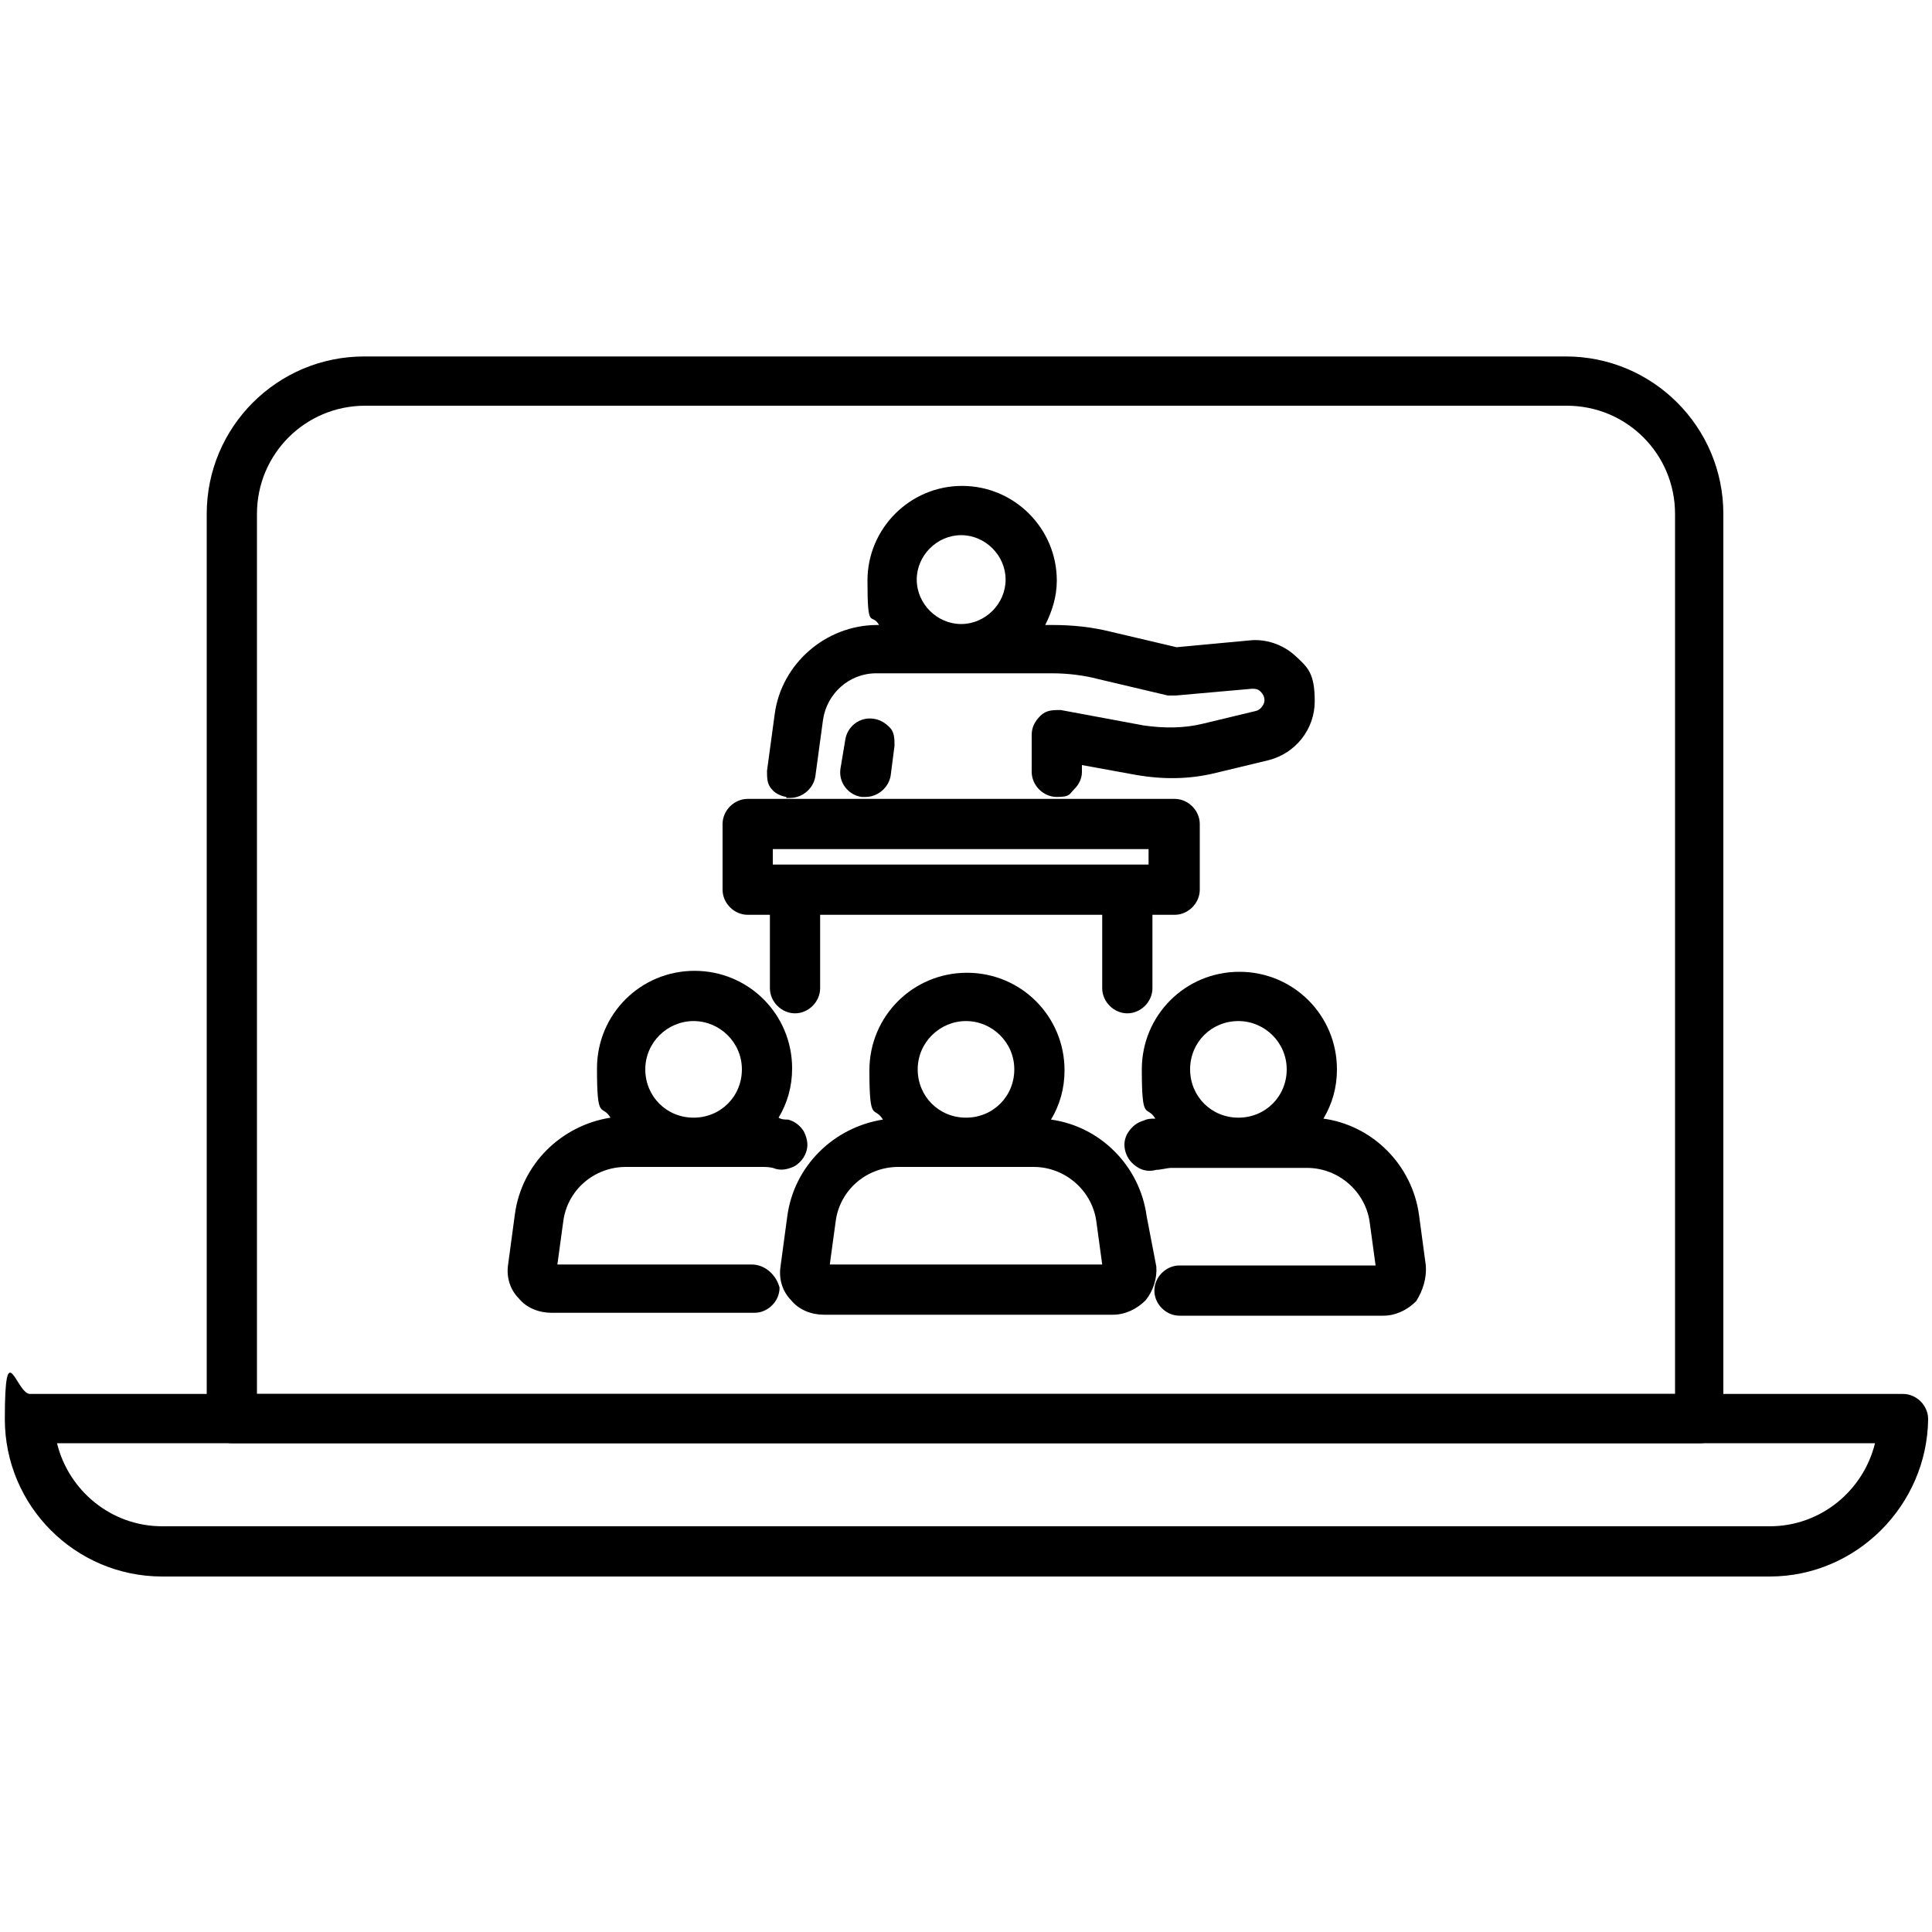 <?xml version="1.0" encoding="UTF-8"?>
<svg id="Calque_1" xmlns="http://www.w3.org/2000/svg" xmlns:xlink="http://www.w3.org/1999/xlink" version="1.1" viewBox="0 0 200 200">
  <!-- Generator: Adobe Illustrator 29.2.1, SVG Export Plug-In . SVG Version: 2.1.0 Build 116)  -->
  <defs>
    <style>
      .st0 {
        fill: #fff;
      }

      .st1 {
        display: none;
      }

      .st2 {
        fill: none;
        stroke: #000;
        stroke-linecap: round;
        stroke-miterlimit: 10;
        stroke-width: 5.2px;
      }
    </style>
  </defs>
  <g id="_x33_40__x25_" class="st1">
    <g>
      <path d="M172.7,152.5H21c-1.4,0-2.6-1.2-2.6-2.6V58.6c0-5.2,4.3-9.5,9.5-9.5h35.9c1.4,0,2.6,1.2,2.6,2.6s-1.2,2.6-2.6,2.6H27.9c-2.4,0-4.3,1.9-4.3,4.3v88.8h149.1c1.4,0,2.6,1.2,2.6,2.6s-1.2,2.5-2.6,2.5Z"/>
      <path d="M183.2,164.2H10.5c-5.2,0-9.5-4.3-9.5-9.5v-4.8c0-1.4,1.2-2.6,2.6-2.6h186.6c1.4,0,2.6,1.2,2.6,2.6v4.8c-.1,5.3-4.3,9.5-9.6,9.5ZM6.1,152.5v2.2c0,2.4,1.9,4.3,4.3,4.3h172.8c2.4,0,4.3-1.9,4.3-4.3v-2.2H6.1Z"/>
      <g>
        <path d="M42.8,103.3h16.9c1.4,0,2.5-1.1,2.5-2.5s-1.1-2.5-2.5-2.5h-16.9l3.4-3.4c.5-.5.7-1.1.7-1.8s-.3-1.3-.7-1.8c-.5-.5-1.1-.7-1.8-.7s-1.3.3-1.8.7l-7.6,7.8c-.2.2-.4.5-.5.7h0c0,.4-.2.7-.2,1.1s0,.7.2,1c0,.2.2.3.3.5,0,0,0,.2.2.3l7.6,7.6c.5.5,1.1.7,1.8.7s1.3-.3,1.8-.7c.5-.5.7-1.1.7-1.8s-.3-1.3-.7-1.8l-3.4-3.4Z"/>
        <path d="M159.3,101.8c.1-.3.2-.6.2-1s-.1-.7-.2-1c-.1-.2-.2-.3-.3-.4s-.1-.3-.2-.4l-7.6-7.6c-.5-.5-1.1-.7-1.8-.7s-1.3.3-1.8.7c-.5.5-.7,1.1-.7,1.8s.3,1.3.7,1.8l3.4,3.4h-16.9c-1.4,0-2.5,1.1-2.5,2.5s1.1,2.5,2.5,2.5h16.9l-3.4,3.4c-.5.5-.7,1.1-.7,1.8s.3,1.3.7,1.8c.5.5,1.1.7,1.8.7s1.3-.3,1.8-.7l7.6-7.6c.1,0,.1-.2.2-.3,0-.3.2-.5.3-.7Z"/>
        <path d="M56,65.7h4.8c1.4,0,2.5-1.1,2.5-2.5s-1.1-2.5-2.5-2.5h-10.7c-.3,0-.7,0-1,.2-.2,0-.5.3-.7.4h0c0,0,0,.2,0,.3-.2.2-.3.4-.4.6,0,.3-.2.6-.2,1h0v10.8c0,1.4,1.1,2.5,2.5,2.5s2.5-1.1,2.5-2.5v-4.8l11.9,11.9c.5.5,1.1.7,1.8.7s1.3-.3,1.8-.7c.5-.5.7-1.1.7-1.8s-.3-1.3-.7-1.7l-12.1-11.9Z"/>
        <path d="M143.7,125.3c-1.4,0-2.5,1.1-2.5,2.5v4.8l-11.9-11.9c-.5-.5-1.1-.7-1.8-.7s-1.3.3-1.8.7c-.5.5-.7,1.1-.7,1.8s.3,1.3.7,1.8l11.9,11.9h-4.8c-1.4,0-2.5,1.1-2.5,2.5s1.1,2.5,2.5,2.5h10.8c.3,0,.7-.1,1-.2.3-.1.5-.3.8-.5h0c.2-.3.4-.6.5-.8.1-.3.2-.5.2-.8h0v-10.9c.1-1.6-1.1-2.7-2.4-2.7Z"/>
        <path d="M127.5,81.8c.7,0,1.3-.3,1.8-.7l11.9-11.9v4.8c0,1.4,1.1,2.5,2.5,2.5s2.5-1.1,2.5-2.5v-10.8h0c0-.3-.1-.7-.2-1-.1-.2-.3-.4-.4-.6,0,0-.1,0-.1-.2h-.1c-.2-.3-.4-.4-.7-.5-.3,0-.6-.2-1-.2h-10.8c-1.4,0-2.5,1.1-2.5,2.5s1.1,2.5,2.5,2.5h4.8l-11.9,11.9c-.5.5-.7,1.1-.7,1.7s.3,1.3.7,1.8c.4.5,1.1.7,1.7.7Z"/>
        <path d="M66.2,119.9c-.7,0-1.3.3-1.8.7l-11.9,11.9v-4.8c0-1.4-1.1-2.5-2.5-2.5s-2.5,1.1-2.5,2.5v10.8h0c0,.4,0,.7.2.9,0,.3.3.5.5.7h0c.2.3.5.5.8.6s.6.2,1,.2h10.8c1.4,0,2.5-1.1,2.5-2.5s-1.1-2.5-2.5-2.5h-4.8l12-11.8c.5-.5.7-1.1.7-1.8s-.3-1.3-.7-1.8c-.5-.4-1.1-.6-1.8-.6Z"/>
        <path d="M106.2,75.6c0-2.5-1-4.8-2.7-6.6-1.8-1.8-4.1-2.7-6.6-2.7s-4.8,1-6.6,2.7c-1.8,1.8-2.7,4.1-2.7,6.6s1,4.8,2.7,6.6c1.8,1.8,4.1,2.7,6.6,2.7s4.8-1,6.6-2.7c1.8-1.8,2.7-4.1,2.7-6.6ZM101,75.6c0,1.1-.4,2.1-1.2,2.8-.8.8-1.8,1.2-2.9,1.2s-2.1-.4-2.9-1.2c-.8-.8-1.2-1.8-1.2-2.9s.4-2.1,1.2-2.9c.8-.8,1.8-1.2,2.9-1.2h0c1.1,0,2.1.4,2.9,1.2.7.9,1.2,1.9,1.2,3Z"/>
        <path d="M115.9,93.2c2.9-16.5-1.4-33.2-12-47.3l-4.8-6.4c-.5-.7-1.3-1-2.1-1s-1.6.4-2.1,1l-4.9,6.4c-10.7,14-15,30.8-12.2,47.2-6.8,5.7-9.3,14.5-6.3,22.4l1.3,3.5c.4,1,1.4,1.7,2.5,1.7h5.2c1,0,1.8-.5,2.3-1.4l4.5-8.1h7v6.8c0,.7.3,1.4.8,1.9s1.2.8,1.9.8c1.5,0,2.6-1.2,2.6-2.6v-6.8h7l4.4,8.1c.5.8,1.3,1.4,2.3,1.4h5.2c1.1,0,2.1-.7,2.5-1.7l1.3-3.5c2.8-7.9.4-16.7-6.4-22.4ZM82.7,108.6l-3.8,6.9h-1.8l-.6-1.7c-1.8-4.9-.8-10.5,2.7-14.6.2.8.5,1.6.7,2.3,0,0,0,.2,0,.2,0,0,0,.2,0,.3.4,1.3.9,2.5,1.4,3.9h0c.4,1,.8,2,1.1,2.7ZM96.9,91.5c-1.5,0-2.6,1.2-2.6,2.6v11.8h-6.9c-.5-1.1-1-2.2-1.4-3.3v-.3c-6.8-18-3.8-37.4,8.3-53.3l2.7-3.6,2.7,3.6c1.2,1.5,2.3,3.2,3.5,5.1-1.6.6-3.9,1-6.2,1s-2.6,0-3.8-.3c-.7,0-1.4,0-2,.4s-1,1-1.1,1.7,0,1.4.4,2,1,1,1.7,1.1c1.5.3,3.1.4,4.8.4h0c3.3,0,6.4-.6,8.7-1.7,5.7,11.6,7.2,24.2,4.4,36.4v.2c-.3,1.1-.6,2.2-.9,3.3v.3c-.4.9-.7,1.9-1.2,3h0c0,.4-.2.6-.3.9-.5,1.2-.9,2.2-1.3,3.1h-6.9v-11.8c0-1.4-1.1-2.6-2.6-2.6ZM117.2,113.8l-.6,1.7h-1.8l-3.8-6.9c.3-.7.7-1.6,1.1-2.5l.2-.4c.4-.9.9-2.1,1.4-3.7,0-.2,0-.4.2-.6,0,0,0-.3,0-.4v-.2c.3-.5.4-1.1.6-1.6,3.4,4.1,4.4,9.7,2.6,14.6Z"/>
        <path d="M109.5,122.1c-.6-.3-1.3-.4-2-.2-1.4.5-2.1,2-1.7,3.3,1.6,4.8-2,9.5-4.5,12-1-4.4-3.1-9.6-7.2-9.9h-.3c-2.1,0-4.2,1.3-5.8,3.7-1.2-2.6-.3-5.7-.2-5.9.4-1.4-.3-2.9-1.7-3.3-.7-.2-1.4-.2-2,.2-.6.3-1.1.9-1.3,1.5-1,3.3-1.4,10.5,4.5,14.2.7.4,1.5.5,2.2.3.8-.3,1.3-.8,1.6-1.6.8-2.1,2.2-3.9,2.7-3.9.5.1,2.4,3.8,3.1,9.9,0,.9.7,1.7,1.5,2.1.3.2.7.2,1.1.2s1-.2,1.5-.5c.4-.3,3.7-2.6,6.5-6.2,3.7-4.8,4.9-9.9,3.3-14.6-.2-.4-.6-1-1.3-1.3Z"/>
      </g>
      <path d="M197.3,41.2l-3.7-3.7c-1.1-1.1-2.6-1.7-4.2-1.7s-3.1.6-4.2,1.7l-30.1,30.1c-.3.3-.6.8-.6,1.3l-1.1,10.1c-.1.6.2,1.3.6,1.7.4.4.9.6,1.5.6h.2l10.1-1.1c.5,0,.9-.3,1.3-.6l26.5-26.6h.3v-.2l3.3-3.3c1.1-1.1,1.7-2.6,1.7-4.2,0-1.5-.5-2.9-1.6-4.1ZM163.3,76.3l-5.4.6.6-5.4,4.8,4.8ZM185.4,44.6c-.4.4-.6.9-.6,1.5s.2,1.1.6,1.5l4,3.9-22.5,22.5-6.1-6.1,27.4-27.4c.3-.3.7-.5,1.2-.5h0c.4,0,.9.2,1.2.5l3.7,3.7c.3.3.5.7.5,1.2s-.2.9-.5,1.2l-1.9,1.9-3.9-4c-.9-.7-2.3-.7-3.1,0Z"/>
      <path d="M171.3,84.6c-.4.4-.8.7-1.2,1v50.9c0,1.4,1.2,2.6,2.6,2.6s2.6-1.2,2.6-2.6v-55.8l-4,3.9Z"/>
      <path d="M165.3,49.1h-35.8c-1.4,0-2.6,1.2-2.6,2.6s1.2,2.6,2.6,2.6h30.7l5.1-5.2Z"/>
    </g>
  </g>
  <g id="_x33_40__x25_1" data-name="_x33_40__x25_" class="st1">
    <g>
      <g>
        <line class="st2" x1="20.7" y1="132.9" x2="52" y2="132.9"/>
        <line class="st2" x1="61.2" y1="132.9" x2="71.6" y2="132.9"/>
        <line class="st2" x1="79.5" y1="132.9" x2="100.4" y2="132.9"/>
        <line class="st2" x1="63.8" y1="142" x2="95.1" y2="142"/>
        <line class="st2" x1="103" y1="142" x2="113.4" y2="142"/>
        <line class="st2" x1="121.3" y1="142" x2="142.1" y2="142"/>
        <line class="st2" x1="121.3" y1="132.9" x2="142.1" y2="132.9"/>
        <line class="st2" x1="108.2" y1="132.9" x2="113.4" y2="132.9"/>
        <line class="st2" x1="35.1" y1="142" x2="56" y2="142"/>
        <line class="st2" x1="20.7" y1="142" x2="25.9" y2="142"/>
      </g>
      <g>
        <path d="M76.3,62.8l18,45.7h-11l-3.6-9.6h-18.4l-3.7,9.6h-10.4l18.3-45.7h10.8ZM70.5,74.2l-6.4,16.8h12.7l-6.3-16.8Z"/>
        <path d="M99.8,108.5v-45.7h10.2v45.7h-10.2Z"/>
      </g>
      <path d="M157.7,106.5c-1.3,0-2.5,0-3.7-.2v33c0,6.4-5.2,11.7-11.7,11.7h-39.8c-.6,0-1.3.3-1.7.7l-19.3,19.3-19.3-19.3c-.5-.5-1.1-.7-1.7-.7H20.6c-6.4,0-11.7-5.2-11.7-11.7V51.9c0-6.4,5.2-11.7,11.7-11.7h97.3c.9-1.7,2-3.3,3.1-4.9H20.6c-9.2,0-16.6,7.4-16.6,16.6v87.5c0,9.2,7.4,16.6,16.6,16.6h38.8l20.3,20.3c.5.5,1.1.7,1.7.7s1.3-.2,1.7-.7l20.3-20.3h38.8c9.2,0,16.6-7.4,16.6-16.6v-32.9c-.3,0-.7,0-1.1,0Z"/>
      <path d="M188,84.7c5-6.5,8-14.5,8-23.3,0-21.1-17.2-38.3-38.3-38.3s-23,5.7-30,14.6c0,0-.2.3-.3.4-.5.7-1.1,1.4-1.6,2.2h0c-4.1,6.1-6.4,13.4-6.4,21.2s3,16.8,8,23.3c.2.4.4.7.7,1,7,8.6,17.7,14.1,29.6,14.1s22.6-5.5,29.6-14.1c.3-.4.6-.7.7-1.1ZM157.7,94.6c-2.7,0-6-4.8-8.2-13.3,2.5,0,5.2-.2,8.2-.2s5.7,0,8.2.2c-2.2,8.5-5.5,13.3-8.2,13.3ZM157.7,75.9c-3.2,0-6.3,0-9.3.3-.6-3.6-1-7.7-1.1-12.2h20.8c-.1,4.5-.5,8.6-1.1,12.2-3-.2-6.1-.3-9.3-.3ZM124.6,63.9h17.5c.1,4.3.5,8.6,1.2,12.7-2.1.2-4.1.5-5.9.8-2.6.5-5.3,1.2-7.4,2.3-3-4.6-4.9-9.9-5.4-15.8ZM166,41.8c-2.5,0-5.2.3-8.3.3s-5.8,0-8.3-.3c2.2-8.7,5.6-13.7,8.3-13.7,2.7.1,6.1,5,8.3,13.7ZM190.7,58.8h-17.5c-.1-4.2-.5-8.3-1.1-12.3,2.1-.2,4.1-.5,5.9-.8,2.7-.5,5.5-1.2,7.5-2.4,2.9,4.5,4.8,9.8,5.2,15.5ZM168.1,58.8h-20.8c.1-4.4.5-8.3,1.1-11.9,3,.2,6.1.3,9.3.3s6.3,0,9.3-.3c.6,3.6,1,7.5,1.1,11.9ZM144.3,41.4c-5.6-.6-9.4-1.5-11.2-2.2.5-.5,1-1.1,1.5-1.6,0,0,.1,0,.1,0,.8-.8,1.7-1.6,2.6-2.3h0c3.4-2.7,7.3-4.7,11.6-5.8-2,3.2-3.5,7.3-4.6,12ZM129.9,43.3c2,1.2,4.9,1.9,7.5,2.4,1.8.3,3.8.6,5.9.8-.6,4-1,8.1-1.1,12.3h-17.5c.4-5.7,2.2-11,5.2-15.5ZM173.2,63.9h17.5c-.4,5.8-2.4,11.2-5.4,15.8-1.7-.9-4.1-1.7-7.4-2.3-1.8-.3-3.8-.6-5.9-.8.7-4,1.1-8.4,1.2-12.7ZM182.3,39.2c-1.8.8-5.6,1.7-11.2,2.3-1.1-4.7-2.6-8.8-4.5-12,6.1,1.6,11.5,5.1,15.7,9.7ZM133.3,83.8c1.9-.7,5.6-1.6,11-2.2,1.1,4.5,2.6,8.5,4.5,11.6-6-1.6-11.3-4.9-15.5-9.4ZM166.5,93.3c1.9-3.1,3.4-7.1,4.5-11.6,5.4.6,9.2,1.4,11,2.2-4.1,4.4-9.4,7.7-15.5,9.4Z"/>
    </g>
  </g>
  <g id="_x33_40__x25_2" data-name="_x33_40__x25_" class="st1">
    <g>
      <g>
        <path d="M41.4,178.4c-6.5,0-11-1.5-13.8-4.7-4.3-4.9-2.7-12-1.8-15.8,1.2-5.5-4.1-9.9-4.1-9.9-.7-.6-1-1.5-.9-2.4,0-.1,2-10.2-3-12.5-3.8-1.7-6.1-3.9-7.1-6.4-.6-1.7-.2-3.6,1.1-5.1,10.4-11.6,14.2-19,13.6-20.6-6-5-3.8-14.8-3.7-15.2,9.4-51.3,66-45.6,68.7-45.3.4,0,1.9,0,4.1.5,1.3.2,2.2,1.5,2,2.8s-1.5,2.2-2.8,2c-2.3-.4-3.7-.4-3.7-.4h-.2c0,0-14-1.7-28.7,2.6-19.4,5.7-31,18.8-34.7,38.8,0,.2-1.7,7.4,2.1,10.6.7.6,1.6,1.7,1.7,3.5.4,6.1-9.1,17.6-14.9,24q-.1,0-.1.2c.2.5,1.1,2.1,4.5,3.7,7.1,3.3,6.4,12.9,5.9,16.5,2.1,2.1,6.2,7.2,4.7,13.8-.9,4.1-1.7,8.8.7,11.6,2.2,2.5,7.1,3.5,14.3,2.8.2,0,16.7-1.2,32.9-7.9,1.2-.5,2.7.1,3.2,1.3s0,2.7-1.3,3.2c-17,7-33.7,8.3-34.4,8.3-1.4-.1-2.9,0-4.3,0Z"/>
        <path d="M125.6,185.9h0c-1.4,0-2.5-1.1-2.4-2.5.3-17.5,4.5-27.5,9.5-37.6.6-1.2,1.6-.3,2.8.3s2.4,0,1.8,1.2c-4.9,10-9,19.7-9.3,36.2,0,1.3-1.1,2.4-2.4,2.4Z"/>
        <path d="M60.8,185.9c-1.2,0-2.3-.9-2.4-2.2l-1.1-9.2c-.2-1.3.8-2.5,2.1-2.7s2.5.8,2.7,2.1l1.1,9.2c.2,1.3-.8,2.5-2.1,2.7-.2,0-.3,0-.3,0Z"/>
      </g>
      <g>
        <path d="M160.8,95c-.1-1.2-1.1-2.1-2.4-2.1h-19.6c-1,0-1.9.6-2.2,1.6-.3.9,0,2,.7,2.6,2.1,1.7,3.2,4.4,2.8,7.1-.4,3.4-2.9,6-6.2,6.6-2.4.4-4.7-.2-6.5-1.7s-2.8-3.7-2.8-6,1.1-4.6,2.9-6.1c.8-.6,1.1-1.7.8-2.6s-1.2-1.6-2.2-1.6h-17.2v-12.2c1.7.8,3.6,1.3,5.5,1.3,3.7,0,7.2-1.6,9.6-4.5s3.4-6.7,2.7-10.4c-1-5.4-5.3-9.4-10.7-10.1-2.5-.3-4.9,0-7.1,1.2v-14.7c0-1.3-1.1-2.4-2.4-2.4s-2.4,1.1-2.4,2.4v19.6c0,1,.6,1.9,1.6,2.2,1,.3,2,0,2.6-.7,1.7-2.1,4.4-3.2,7.1-2.8,3.4.4,6,2.9,6.6,6.2.4,2.4-.2,4.7-1.7,6.5s-3.7,2.8-6,2.8-4.6-1.1-6.1-2.9c-.6-.8-1.7-1.1-2.6-.7-.9.3-1.6,1.2-1.6,2.2v17.2h-12.2c.8-1.7,1.3-3.6,1.3-5.5,0-3.7-1.6-7.2-4.5-9.6s-6.6-3.4-10.4-2.7c-5.4,1-9.4,5.3-10.1,10.7-.3,2.5,0,4.9,1.2,7.1h-12.3v-36.9c0-5.7,4.7-10.4,10.5-10.4l16.8-1.9c.2,0,.8,0,1.6,0,4.8.4,7.6.5,8.2,0s.2-.3.2-.5c0-1.1-1.2-1.7-3.3-1.7l-24,.9c-8.7,0-14.7,5.6-14.7,13.7v39.1c0,1.3,1.1,2.4,2.4,2.4h19.6c1,0,1.9-.6,2.2-1.6.3-.9,0-2-.7-2.6-2.1-1.7-3.2-4.4-2.8-7.1.4-3.4,2.9-6,6.2-6.6,2.4-.4,4.7.2,6.5,1.7s2.8,3.7,2.8,6-1.1,4.6-2.9,6.1c-.8.6-1.1,1.7-.7,2.6.3.9,1.2,1.6,2.2,1.6h17.2v12.3c-1.7-.8-3.6-1.3-5.5-1.3-3.7,0-7.2,1.6-9.6,4.5s-3.4,6.6-2.7,10.4c1,5.4,5.3,9.4,10.7,10.1,2.5.3,4.9-.1,7.1-1.2v12.3h-36.9c-5.7,0-10.4-4.7-10.4-10.4v-27.8c0-1.3-1.1-2.4-2.4-2.4s-2.4,1.1-2.4,2.4v27.8c0,8.4,6.8,15.2,15.2,15.2h39.1c1.3,0,2.4-1.1,2.4-2.4v-19.6c0-1-.6-1.9-1.6-2.2-.9-.3-2,0-2.6.7-1.7,2.1-4.4,3.2-7.1,2.8-3.4-.4-6-2.9-6.6-6.2-.4-2.4.2-4.7,1.7-6.5s3.7-2.8,6-2.8,4.6,1.1,6.1,2.9c.6.8,1.7,1.1,2.6.8.9-.3,1.6-1.2,1.6-2.2v-17.4h12.3c-.8,1.7-1.3,3.6-1.3,5.5,0,3.7,1.6,7.2,4.5,9.6,2.8,2.4,6.7,3.4,10.4,2.7,5.4-1,9.4-5.3,10.1-10.7.3-2.5-.1-4.9-1.2-7.1h12.3v36.7c0,5.7-4.7,10.4-10.4,10.4h-27.8c-1.3,0-2.4,1.1-2.4,2.4s1.1,2.4,2.4,2.4h27.8c8.4,0,15.2-6.8,15.2-15.2v-39.1h0c0,0-.1-.2-.1-.2h0Z"/>
        <path d="M189,62.4c-.2-.5-.6-1-1.1-1.2-.6-.3-1.2-.4-1.8-.2l-18.8,5.5c-1,.3-1.6,1.1-1.7,2.1-.1,1,.5,1.9,1.5,2.3,2.5,1.1,4.3,3.3,4.7,6,.6,3.4-1.1,6.6-4.1,8.1-2.1,1.1-4.5,1.2-6.7.2-2.1-.9-3.7-2.7-4.4-5s-.3-4.7,1.1-6.6c.6-.8.6-1.9,0-2.7-.6-.8-1.6-1.2-2.6-.9l-16.5,4.8-3.5-11.8c1.9.3,3.8.2,5.7-.3,3.6-1,6.5-3.6,8-7s1.4-7.3-.3-10.7c-2.4-4.9-7.7-7.5-13.1-6.7-2.5.4-4.7,1.5-6.5,3.1l-3.5-11.8,35.3-10.3c5.5-1.6,11.3,1.6,12.9,7.1l7.8,26.7c.2.6.6,1.1,1.1,1.4.6.3,1.2.4,1.8.2,1.3-.4,2-1.7,1.6-2.9l-7.8-26.8c-1.1-3.9-3.7-7.1-7.3-9-3.6-2-7.7-2.4-11.5-1.3l-37.5,11c-.6.2-1.1.6-1.4,1.1s-.4,1.2-.2,1.7l5.5,18.8c.3,1,1.1,1.6,2.1,1.7h0c1,0,1.8-.6,2.2-1.5,1-2.5,3.3-4.3,6-4.7,3.4-.6,6.6,1.1,8.1,4.1,1.1,2.2,1.2,4.5.2,6.7-.9,2.1-2.7,3.7-5,4.4s-4.7.3-6.6-1.1c-.8-.6-1.9-.6-2.7,0s-1.2,1.6-.9,2.6l5.5,18.8c.3,1.1,1.5,1.8,2.6,1.7h0l14.4-4.2c-.3,1.9-.2,3.8.3,5.7,1,3.6,3.6,6.5,7,8,1.6.7,3.3,1,5,1s2.4-.2,3.5-.5c.7-.2,1.5-.5,2.2-.9,4.9-2.4,7.6-7.7,6.7-13.1-.4-2.5-1.5-4.7-3.1-6.5l14.1-4.1c1.1-.3,1.8-1.5,1.7-2.6l.4-.2-.5-.2Z"/>
      </g>
    </g>
  </g>
  <g id="_x33_40__x25_3" data-name="_x33_40__x25_" class="st1">
    <g>
      <g>
        <g>
          <path d="M92.5,141.4c-.7,0-1.3-.3-1.8-.8l-24.1-24.3c-.7-.7-.9-1.7-.6-2.6,11.3-33.2,39.4-55.8,75.2-60.6l12.1-1.6c.8,0,1.6.2,2.2.7.6.6.8,1.4.7,2.2l-1.7,12.1c-5,35.7-27.9,63.7-61.1,74.8-.3.1-.6.1-.9.1ZM71.4,113.9l21.8,22c30.5-10.8,51.4-36.9,56.1-70.1l1.2-8.7-8.7,1.2c-33.2,4.4-59.4,25.1-70.4,55.6Z"/>
          <path d="M148.5,82.2c-3.9,0-9.3-2.9-14.1-7.7-1.6-1.6-3-3.3-4.2-5.1-.8-1.2-.5-2.8.7-3.6,1.2-.8,2.8-.5,3.6.7,1,1.5,2.2,3,3.6,4.4,4.2,4.3,8.5,6.4,10.6,6.2,1.4,0,2.6,1,2.7,2.4.1,1.4-1,2.6-2.4,2.7h-.5Z"/>
          <path d="M116.3,103.9s-.1,0,0,0c-3.5,0-6.7-1.3-9.1-3.8-2.4-2.4-3.7-5.6-3.7-9s1.3-6.6,3.8-9c5-5,13.1-4.9,18.1,0s3.7,5.6,3.7,9-1.3,6.6-3.8,9c-2.4,2.4-5.6,3.7-9,3.7ZM116.3,83.5c-1.9,0-3.9.7-5.4,2.2s-2.2,3.3-2.3,5.4c0,2,.8,4,2.2,5.4,1.4,1.4,3.3,2.2,5.4,2.3,2,0,4-.8,5.4-2.2,1.4-1.4,2.2-3.3,2.3-5.4,0-2-.8-4-2.2-5.4-1.5-1.6-3.5-2.3-5.4-2.3Z"/>
          <path d="M52.6,121.7c-.7,0-1.3-.3-1.8-.8l-5.5-5.6c-.8-.8-1-1.9-.5-2.9l2.4-5.1c5.6-12,18.5-18.6,32.1-16.3.9,0,1.6.7,1.9,1.5s.3,1.7-.2,2.5c-6.9,10.2-10,20.2-10,20.3-.3.8-.9,1.5-1.7,1.7l-15.8,4.6c-.5,0-.7,0-.9,0ZM50.1,113l3.2,3.2,13.1-3.8c1-2.7,3.5-9.3,7.9-16.7-9.8-.2-18.5,5-22.6,13.7l-1.6,3.6Z"/>
          <path d="M93.4,162.8c-.7,0-1.3-.3-1.8-.8l-5.5-5.6c-.7-.7-.9-1.6-.6-2.5l4.7-15.8c.2-.8.9-1.5,1.7-1.7,0,0,10-3.1,20.3-9.9.7-.5,1.7-.6,2.5-.2s1.4,1.1,1.5,2c2.2,13.7-4.4,26.5-16.5,32l-5.1,2.3c-.5.1-.8.2-1.2.2ZM90.8,153.9l3.2,3.2,3.5-1.6c8.7-4,14-12.7,13.9-22.5-7.4,4.4-14,6.9-16.7,7.8l-3.9,13.1Z"/>
          <path d="M70.2,139.5c-.7,0-1.3-.3-1.8-.8-1-1-1-2.6,0-3.6l25.9-25.8c1-1,2.6-1,3.6,0s1,2.6,0,3.6l-25.9,25.8c-.5.5-1.1.8-1.8.8Z"/>
        </g>
        <path d="M51.9,168.7c-3,0-5.1-.3-5.3-.3-.9-.1-1.7-.7-2-1.6-.3-.9-.2-1.9.4-2.6,5.9-7.3,10.4-15.9,9-17.5-1.3-1.5-6.4,0-9.5,1.5-.7.4-1.6.4-2.3,0s-1.2-1.1-1.4-1.9c-2.1-12.2,10.7-19.5,11.3-19.8,1.2-.7,2.8-.3,3.5,1,.7,1.2.3,2.8-1,3.5,0,.1-7.6,4.4-8.7,11.1,3.7-1.3,9-2.2,12,1.2,1.5,1.8,3.7,7.1-5.9,20.2,6.7,0,18.6-1.5,23.9-11,.7-1.2,2.3-1.7,3.5-1s1.7,2.3,1,3.5c-6.6,11.9-20.7,13.7-28.5,13.7Z"/>
      </g>
      <path d="M19.7,89.1c-.7,0-1.3-.3-1.8-.8-1-1-1-2.6,0-3.6l38.3-38.3-5.8-5.8c-.7-.7-.9-1.7-.6-2.6.3-.9,1.1-1.6,2.1-1.7l36.7-4.8c.8-.1,1.6.2,2.2.7.6.6.8,1.4.7,2.2l-4.9,36.6c0,1-.8,1.8-1.7,2.1-.9.3-2,0-2.6-.6l-5.8-5.8-18.9,18.6c-1,1-2.6,1-3.6,0s-1-2.6,0-3.6l20.5-20.5c1-1,2.7-1,3.6,0l4,4,3.7-28.2-28.2,3.7,4,4c1,1,1,2.6,0,3.6l-40.1,40c-.5.5-1.2.8-1.8.8Z"/>
      <path d="M142,149.3c-.7,0-1.3-.3-1.8-.8-1-1-1-2.6,0-3.6l29.2-29.2c1-1,2.6-1,3.6,0l1.9,1.9,2.4-18.3-18.3,2.4,1.9,1.9c1,1,1,2.6,0,3.6l-15,15c-1,1-2.6,1-3.6,0s-1-2.6,0-3.6l13.1-13.1-3.8-3.8c-.7-.7-.9-1.7-.6-2.6.3-.9,1.1-1.6,2.1-1.7l26.8-3.5c.8,0,1.6.2,2.2.7.6.6.8,1.4.7,2.2l-3.5,26.8c-.1,1-.8,1.8-1.7,2.1-.9.3-2,0-2.6-.6l-3.8-3.8-27.4,27.4c-.5.4-1.1.6-1.8.6Z"/>
    </g>
  </g>
  <g id="Calque_14" class="st1">
    <rect x="-2.4" y="-2.5" width="203.7" height="204.4"/>
  </g>
  <g id="Calque_5" class="st1">
    <g>
      <path class="st0" d="M138.9,135.1H35.5c-4.1,0-7.5-3.4-7.5-7.5V60.9c0-4.1,3.4-7.5,7.5-7.5h110.2c4.1,0,7.5,3.4,7.5,7.5v2.3c0,1.1-.9,2-2,2s-2-.9-2-2v-2.3c0-1.9-1.5-3.4-3.4-3.4H35.5c-1.9,0-3.4,1.5-3.4,3.4v66.7c0,1.9,1.5,3.4,3.4,3.4h103.5c1.1,0,2,.9,2,2s-.9,2.1-2.1,2.1Z"/>
      <path class="st0" d="M101.8,154.6h-22.5c-1.1,0-2-.9-2-2v-19.6c0-1.1.9-2,2-2h22.5c1.1,0,2,.9,2,2v19.5c0,1.2-.8,2.1-2,2.1ZM81.4,150.5h18.4v-15.5h-18.4v15.5Z"/>
      <path class="st0" d="M129.4,154.6H51.8c-1.1,0-2-.9-2-2s.9-2,2-2h77.6c1.1,0,2,.9,2,2s-.9,2-2,2Z"/>
      <path class="st0" d="M168.8,76.2c-9.7-9.7-25.5-9.7-35.2,0s-9.7,25.5,0,35.2,10.9,7.3,17.6,7.3,12.9-2.6,17.6-7.3c9.7-9.7,9.7-25.5,0-35.2ZM165.6,108.3c-8,8-21,8-28.9,0-8-8-8-20.9,0-28.9,3.9-3.9,9-6,14.5-6s10.6,2.1,14.5,6c7.9,7.9,7.9,20.9-.1,28.9Z"/>
      <path class="st0" d="M151.2,131.8c-1.1,0-2-.9-2-2v-5.9c0-1.1.9-2,2-2s2,.9,2,2v5.9c0,1.1-.9,2-2,2Z"/>
      <path class="st0" d="M152.8,154.6h-3.1c-2.6,0-4.7-2.1-4.7-4.7v-17.5c0-2.6,2.1-4.7,4.7-4.7h3.1c2.6,0,4.7,2.1,4.7,4.7v17.5c0,2.6-2.2,4.7-4.7,4.7ZM149.6,131.8c-.3,0-.6.3-.6.6v17.5c0,.3.3.6.6.6h3.1c.3,0,.6-.3.6-.6v-17.5c0-.3-.3-.6-.6-.6h-3.1Z"/>
      <g>
        <path class="st0" d="M94.8,112.7c-20.5-3.9-36.3-18.6-42.1-39.3l-2-6.9c-.2-.6,0-1.3.3-1.8.4-.5,1-.8,1.6-.8h7.3c21.5,0,39.9,11.1,49.2,29.8.3.7.3,1.5-.2,2.1l-12.2,16.1c-.4.5-1,.8-1.6.8-.1,0-.2,0-.3,0ZM59.9,67.9h-4.6l1.2,4.4c5.3,18.8,19.4,32.2,37.7,36.1l10.6-14.1c-8.7-16.5-25.4-26.4-44.9-26.4Z"/>
        <path class="st0" d="M57.4,82.5h0c2.6-.2,6-2.6,8.8-6.3.9-1.2,1.7-2.4,2.3-3.6.5-1,0-2.2-.9-2.7s-2.2,0-2.7.9-1.1,2-1.9,3c-2.5,3.3-4.9,4.6-5.8,4.7-1.1,0-2,1-1.9,2.2,0,1,.9,1.8,2,1.8Z"/>
        <path class="st0" d="M72.6,91.1h0c-3.5-2.7-4.3-7.7-1.6-11.3,2.7-3.5,7.7-4.3,11.3-1.6,3.5,2.7,4.3,7.7,1.6,11.3-1.6,2.1-4,3.2-6.4,3.2s-3.5-.5-4.9-1.6ZM73.8,89.5h0ZM74.2,82.2c-1.3,1.8-1,4.3.8,5.6h0c1.8,1.3,4.3,1,5.6-.8,1.3-1.8,1-4.3-.8-5.6-.7-.5-1.6-.8-2.4-.8-1.2.1-2.4.6-3.2,1.6Z"/>
        <path class="st0" d="M116.7,98l-9.6-1.4c-.7,0-1.3-.5-1.6-1.2,0,0-2.6-5.6-7.4-10.9-.5-.5-.6-1.2-.4-1.9.2-.7.7-1.2,1.4-1.4,8-2.5,16.3.4,20.7,7.2l1.8,2.8c.5.7.4,1.6,0,2.3l-2.8,3.7c-.4.5-1,.8-1.6.8h-.4ZM116.3,90.6c-2.8-4.3-7.7-6.6-12.9-6.1,2.7,3.5,4.5,6.7,5.3,8.3l7.4,1.1,1.2-1.6-1-1.7Z"/>
        <path class="st0" d="M95.7,125.2l-3.2-1c-7.7-2.3-12.8-9.5-12.6-17.9,0-.7.4-1.3,1-1.7.6-.4,1.3-.4,1.9,0,6.5,3.1,12.5,4.1,12.5,4.1.7,0,1.3.6,1.5,1.2l4,8.9c.3.7.2,1.5-.2,2.1l-2.8,3.7c-.4.5-1,.8-1.6.8-.1,0-.3,0-.5,0ZM93.7,112.5c-1.7-.4-5.3-1.2-9.4-2.9.9,5.1,4.5,9.3,9.4,10.7l1.8.6,1.2-1.6-3-6.8Z"/>
        <path class="st0" d="M108,109.8c.6,0,1.2-.3,1.6-.8.7-.9.5-2.2-.4-2.9l-17.2-13c-.9-.7-2.2-.5-2.9.4-.7.9-.5,2.2.4,2.9l17.2,13c.5.3.9.4,1.3.4Z"/>
      </g>
    </g>
  </g>
  <g id="Calque_6" class="st1">
    <g>
      <g>
        <g>
          <path class="st0" d="M154.6,139.1H45.4c-1.1,0-2-.9-2-2v-67.7c0-5.4,4.4-9.7,9.7-9.7h22.6c1.1,0,2,.9,2,2s-.9,2-2,2h-22.6c-3.1,0-5.7,2.5-5.7,5.7v65.6h105.1v-65.6c0-3.1-2.5-5.7-5.7-5.7h-22.3c-1.1,0-2-.9-2-2s.9-2,2-2h22.3c5.4,0,9.7,4.4,9.7,9.7v67.6c.1,1.1-.8,2.1-1.9,2.1Z"/>
          <path class="st0" d="M162.5,148.7H37.5c-4.5,0-8.2-3.7-8.2-8.2v-3.5c0-1.1.9-2,2-2h137.2c1.1,0,2,.9,2,2v3.5c.1,4.5-3.5,8.2-8,8.2ZM33.4,139.1v1.5c0,2.3,1.8,4.1,4.1,4.1h125c2.3,0,4.1-1.8,4.1-4.1v-1.5H33.4Z"/>
        </g>
        <g>
          <g>
            <path class="st0" d="M110.6,99.5h-21.3c-.8,0-1.5-.5-1.8-1.2-9.7-19.7-7.3-42.2,6.4-60.2l4.6-6c.4-.5,1-.8,1.6-.8h0c.6,0,1.2.3,1.6.8l4.6,6.1c13.6,18.1,15.9,40.6,6.1,60.2-.3.7-1,1.1-1.8,1.1ZM90.7,95.4h18.7c8.5-17.9,6.2-38.3-6.2-54.7l-2.9-3.9-3,3.9c-12.6,16.3-15,36.6-6.6,54.7Z"/>
            <path class="st0" d="M101.9,51.3h0c-1.4,0-2.6,0-3.8-.3-1.1-.2-1.8-1.3-1.6-2.4.2-1.1,1.3-1.8,2.4-1.6.9.2,1.9.3,3,.3h0c3.2,0,5.4-.8,5.9-1.5.7-.8,2-.9,2.9-.2.8.7.9,2,.2,2.9-1.9,2-5.9,2.8-9.1,2.8Z"/>
            <path class="st0" d="M100.1,74.4h0c-4.6,0-8.4-3.8-8.4-8.4s3.8-8.4,8.4-8.4h0c4.6,0,8.4,3.8,8.4,8.4h0c0,4.7-3.8,8.4-8.4,8.4ZM100.1,61.7c-2.4,0-4.3,1.9-4.3,4.3s.4,2.2,1.3,3c.8.8,1.9,1.3,3,1.3h0c2.4,0,4.3-1.9,4.3-4.3s-1.9-4.3-4.3-4.3h0ZM106.4,66h0Z"/>
            <path class="st0" d="M84.4,108.4h-4.9c-.9,0-1.6-.5-1.9-1.3l-1.2-3.3c-2.9-7.9,0-16.7,7.1-21.8.6-.4,1.3-.5,1.9-.2s1.1.8,1.2,1.5c1.5,7.5,4.4,13.1,4.5,13.2.3.6.3,1.3,0,1.9l-5,9c-.3.6-1,1-1.7,1ZM80.9,104.3h2.3l3.9-7c-.8-1.7-2.4-5.3-3.6-9.9-3.8,4.1-5.2,9.8-3.3,15l.7,1.9Z"/>
            <path class="st0" d="M120.4,108.5h-4.9c-.7,0-1.4-.4-1.8-1.1l-4.9-9c-.3-.6-.3-1.3,0-1.9,0,0,3-5.7,4.6-13.2,0-.7.6-1.2,1.3-1.5.6-.3,1.4-.2,1.9.2,7.1,5.2,9.9,13.9,7,21.8l-1.2,3.3c-.4.9-1.1,1.4-2,1.4ZM116.7,104.4h2.3l.7-2c1.9-5.2.7-10.9-3.2-15-1.3,4.6-2.9,8.3-3.7,9.9l3.9,7.1Z"/>
            <path class="st0" d="M100,108.4h0c-1.1,0-2-.9-2-2v-22.7c0-1.1.9-2,2-2h0c1.1,0,2,.9,2,2v22.7c0,1.1-.9,2-2,2Z"/>
          </g>
          <path class="st0" d="M104,129.9c-.4,0-.8-.1-1.1-.3-.6-.4-.9-1-.9-1.7,0-2.6-.7-7.4-2.4-9-.4-.3-.7-.5-1.2-.4-.9,0-2.2,2.5-2.7,4.6-.2.7-.6,1.2-1.3,1.4-.6.2-1.4,0-1.9-.3-6.3-4.8-5.5-11.3-4.2-14,.5-1,1.7-1.4,2.7-1,1,.5,1.4,1.7,1,2.7-.2.4-1.5,3.7.9,7,1-2.1,2.6-4.3,5.2-4.5,1.6,0,3,.4,4.2,1.5,2.1,2,3,5.6,3.4,8.3,1.1-1,2.2-2.3,2.8-4,.9-2.6.6-5.6-1.1-8.9-.5-1,0-2.2.9-2.7s2.2,0,2.7.9c2.1,4.4,2.5,8.4,1.2,12.1-2,5.6-7.3,8-7.5,8.1,0,.1-.4.2-.7.2Z"/>
        </g>
      </g>
      <g>
        <path class="st0" d="M154.6,89.2h-19.1c-.6,0-1.2-.3-1.6-.8l-5.4-6.8c-.7-.9-.5-2.2.4-2.9.9-.7,2.2-.5,2.9.4l4.7,6.1h18.1c1.1,0,2,.9,2,2,0,1.1-.9,2-2,2Z"/>
        <path class="st0" d="M130.1,120.4c-.4,0-.9,0-1.3-.4-.9-.7-1-2-.4-2.9l5.4-6.8c.4-.5,1-.8,1.6-.8h19.1c1.1,0,2,.9,2,2s-.9,2-2,2h-18.1l-4.7,6.1c-.4.6-1,.8-1.6.8Z"/>
        <path class="st0" d="M154.6,101.4h-24.5c-1.1,0-2-.9-2-2s.9-2,2-2h24.5c1.1,0,2,.9,2,2s-.9,2-2,2Z"/>
      </g>
      <g>
        <path class="st0" d="M70.6,120.4c-.6,0-1.2-.3-1.6-.8l-4.7-6.1h-18.1c-1.1,0-2-.9-2-2s.9-2,2-2h19.1c.6,0,1.2.3,1.6.8l5.4,6.8c.7.9.5,2.2-.4,2.9-.4.3-.8.4-1.3.4Z"/>
        <path class="st0" d="M65.3,89.2h-19.1c-1.1,0-2-.9-2-2s.9-2,2-2h18.1l4.7-6.1c.7-.9,2-1,2.9-.4.9.7,1,2,.4,2.9l-5.4,6.8c-.4.5-1,.8-1.6.8Z"/>
        <path class="st0" d="M70.6,101.4h-24.4c-1.1,0-2-.9-2-2s.9-2,2-2h24.5c1.1,0,2,.9,2,2s-1,2-2.1,2Z"/>
      </g>
    </g>
  </g>
  <g id="Calque_7" class="st1">
    <g>
      <path class="st0" d="M163.8,112.6h-76.1c-1.1,0-2-.9-2-2v-21.7c0-1.1.9-2,2-2s2,.9,2,2v19.7h72v-49.8h-72v1.4c0,1.1-.9,2-2,2s-2-.9-2-2v-3.5c0-1.1.9-2,2-2h76.1c1.1,0,2,.9,2,2v53.9c.1,1.1-.8,2-2,2Z"/>
      <path class="st0" d="M163.8,155.4H36.2c-1.1,0-2-.9-2-2s.9-2,2-2h127.7c1.1,0,2,.9,2,2s-.9,2-2.1,2Z"/>
      <path class="st0" d="M54,155.4c-4.4,0-8-3.6-8-8v-67.3c0-1.1.9-2,2-2s2,.9,2,2v67.3c0,2.2,1.8,3.9,3.9,3.9s3.9-1.8,3.9-3.9v-32.3c0-1.1.9-2,2-2s2,.9,2,2v32.3c.2,4.5-3.4,8-7.8,8Z"/>
      <path class="st0" d="M65.9,155.4c-4.4,0-8-3.6-8-8v-32.3c0-1.1.9-2,2-2s2,.9,2,2v32.3c0,2.2,1.8,3.9,3.9,3.9s3.9-1.8,3.9-3.9v-62c0-4,3.3-7.3,7.3-7.3h23c2.3,0,4.1-1.8,4.1-4.1s-.4-2.1-1.2-2.9c-.8-.8-1.8-1.2-2.9-1.2h-52.6c-5.1,0-9.3,4.3-9.3,9.4v21.6c0,2.2,1.8,3.9,3.9,3.9s3.9-1.8,3.9-3.9v-20.6c0-1.1.9-2,2-2s2,.9,2,2v20.6c0,4.4-3.6,8-8,8s-8-3.6-8-8v-21.6c0-7.3,6-13.3,13.3-13.4l52.6-.2h0c2.2,0,4.2.8,5.8,2.4,1.6,1.5,2.4,3.6,2.4,5.8,0,4.5-3.7,8.2-8.2,8.2h-23c-1.8,0-3.2,1.4-3.2,3.2v62.1c.3,4.5-3.3,8-7.7,8Z"/>
      <g>
        <path class="st0" d="M150,155.4c-1.1,0-2-.9-2-2v-35.7c0-1.1.9-2,2-2s2,.9,2,2v35.7c0,1.1-.9,2-2,2Z"/>
        <path class="st0" d="M101.6,58c-1.1,0-2-.9-2-2v-4c0-1.1.9-2,2-2s2,.9,2,2v4c0,1.1-.9,2-2,2Z"/>
        <path class="st0" d="M101.6,155.4c-1.1,0-2-.9-2-2v-35.7c0-1.1.9-2,2-2s2,.9,2,2v35.7c0,1.1-.9,2-2,2Z"/>
        <path class="st0" d="M150,58.8c-1.1,0-2-.9-2-2v-4.8c0-1.1.9-2,2-2s2,.9,2,2v4.8c0,1.1-.9,2-2,2Z"/>
      </g>
      <path class="st0" d="M60,69.9c-7.1,0-12.9-5.8-12.9-12.9s5.8-12.9,12.9-12.9,12.9,5.8,12.9,12.9-5.8,12.9-12.9,12.9ZM60,48.2c-4.9,0-8.8,4-8.8,8.8s4,8.8,8.8,8.8,8.8-4,8.8-8.8-4-8.8-8.8-8.8Z"/>
      <g>
        <path class="st0" d="M147.7,88.6c-1.1,0-2-.9-2-2v-4.6c0-1.1.9-2,2-2s2,.9,2,2v4.6c.1,1.1-.8,2-2,2Z"/>
        <path class="st0" d="M108.1,106.9c-4.7,0-8.6-3.8-8.6-8.6s3.8-8.6,8.6-8.6,8.6,3.8,8.6,8.6-3.9,8.6-8.6,8.6ZM108.1,93.8c-2.5,0-4.5,2-4.5,4.5s2,4.5,4.5,4.5,4.5-2,4.5-4.5-2-4.5-4.5-4.5Z"/>
        <path class="st0" d="M147.7,106.9c-4.7,0-8.6-3.8-8.6-8.6s3.8-8.6,8.6-8.6,8.6,3.8,8.6,8.6-3.8,8.6-8.6,8.6ZM147.7,93.8c-2.5,0-4.5,2-4.5,4.5s2,4.5,4.5,4.5,4.5-2,4.5-4.5-2-4.5-4.5-4.5Z"/>
        <path class="st0" d="M147.7,78.1c-4.7,0-8.6-3.8-8.6-8.6s3.8-8.6,8.6-8.6,8.6,3.8,8.6,8.6-3.8,8.6-8.6,8.6ZM147.7,65c-2.5,0-4.5,2-4.5,4.5s2,4.5,4.5,4.5,4.5-2,4.5-4.5-2-4.5-4.5-4.5Z"/>
        <path class="st0" d="M126.9,98.3c0,1.1-.9,2-2,2h-4.6c-1.1,0-2-.9-2-2s.9-2,2-2h4.6c1.1,0,2,.9,2,2Z"/>
        <path class="st0" d="M137.7,98.3c0,1.1-.9,2-2,2h-4.6c-1.1,0-2-.9-2-2s.9-2,2-2h4.6c1,0,2,.9,2,2Z"/>
      </g>
    </g>
  </g>
  <g id="Calque_8" class="st1">
    <g>
      <g>
        <g>
          <g>
            <path class="st0" d="M90.7,154.8h-28.7c-1.6,0-3.2-.7-4.2-2-1.1-1.2-1.5-2.9-1.2-4.5l.4-2.1c1.3-7.7,7.8-13.2,15.6-13.2h7.7c7.8,0,14.3,5.6,15.6,13.2l.4,2.1c.3,1.6-.2,3.2-1.2,4.5-1.2,1.3-2.7,2-4.4,2ZM72.5,137.1c-5.8,0-10.6,4.1-11.6,9.8l-.4,2.1c0,.6.2,1,.3,1.2.2.2.5.5,1.1.5h28.8c.6,0,1-.3,1.1-.5.2-.2.4-.6.3-1.2l-.4-2.1c-.9-5.7-5.8-9.8-11.6-9.8h-7.6Z"/>
            <path class="st0" d="M76.4,137.1c-5.6,0-10.1-4.5-10.1-10.1s4.5-10.1,10.1-10.1,10.1,4.5,10.1,10.1-4.6,10.1-10.1,10.1ZM76.4,121c-3.3,0-6,2.7-6,6s2.7,6,6,6,6-2.7,6-6-2.7-6-6-6Z"/>
          </g>
          <g>
            <path class="st0" d="M51.5,145.9h-15.3c-1.6,0-3.2-.7-4.2-2-1.1-1.2-1.5-2.9-1.2-4.5l.4-2.1c1.3-7.7,7.8-13.2,15.6-13.2h7.7c2.4,0,4.6.5,6.8,1.5,1,.5,1.5,1.7,1,2.7s-1.7,1.5-2.7,1c-1.6-.7-3.3-1.1-5-1.1h-7.7c-5.8,0-10.6,4.1-11.6,9.8l-.4,2.1c0,.6.2,1,.3,1.2.2.2.5.5,1.1.5h15.3c1.1,0,2,.9,2,2,0,1.2-1,2.1-2.1,2.1Z"/>
            <path class="st0" d="M50.6,128.2c-5.6,0-10.1-4.5-10.1-10.1s4.5-10.1,10.1-10.1,10.1,4.5,10.1,10.1c0,5.5-4.6,10.1-10.1,10.1ZM50.6,112.1c-3.3,0-6,2.7-6,6s2.7,6,6,6,6-2.7,6-6-2.7-6-6-6Z"/>
          </g>
          <g>
            <path class="st0" d="M116.5,145.9h-15.4c-1.1,0-2-.9-2-2s.9-2,2-2h15.4c.6,0,1-.3,1.1-.5.2-.2.4-.6.3-1.2l-.4-2.1c-.9-5.7-5.8-9.8-11.6-9.8h-7.7c-1.8,0-3.4.4-5,1.1-1,.5-2.2,0-2.7-1s0-2.2,1-2.7c2.1-1,4.4-1.5,6.8-1.5h7.7c7.8,0,14.3,5.6,15.6,13.2l.4,2.1c.3,1.6-.2,3.2-1.2,4.5-1.1,1.2-2.6,1.9-4.3,1.9Z"/>
            <path class="st0" d="M102.2,128.2c-5.6,0-10.1-4.5-10.1-10.1s4.5-10.1,10.1-10.1,10.1,4.5,10.1,10.1c0,5.5-4.6,10.1-10.1,10.1ZM102.2,112.1c-3.3,0-6,2.7-6,6s2.7,6,6,6,6-2.7,6-6-2.7-6-6-6Z"/>
          </g>
        </g>
        <g>
          <g>
            <path class="st0" d="M149.5,154.8c-4.4,0-8-3.6-8-8v-32.3c0-1.1.9-2,2-2s2,.9,2,2v32.3c0,2.2,1.8,3.9,3.9,3.9s3.9-1.8,3.9-3.9v-67.3c0-1.1.9-2,2-2s2,.9,2,2v67.3c.2,4.5-3.4,8-7.8,8Z"/>
            <path class="st0" d="M137.6,154.8c-4.4,0-8-3.6-8-8v-62c0-1.8-1.4-3.2-3.2-3.2h-23c-4.5,0-8.2-3.7-8.2-8.2s.9-4.2,2.4-5.8c1.5-1.5,3.6-2.4,5.8-2.4h0l52.6.2c7.3,0,13.3,6,13.3,13.4v21.6c0,4.4-3.6,8-8,8s-8-3.6-8-8v-20.7c0-1.1.9-2,2-2s2,.9,2,2v20.6c0,2.2,1.8,3.9,3.9,3.9s3.9-1.8,3.9-3.9v-21.6c0-5.1-4.1-9.3-9.3-9.3l-52.6-.2h0c-1.1,0-2.1.4-2.9,1.2-.8.8-1.2,1.8-1.2,2.9,0,2.3,1.8,4.1,4.1,4.1h23c4,0,7.3,3.3,7.3,7.3v62.1c0,2.2,1.8,3.9,3.9,3.9s3.9-1.8,3.9-3.9v-32.3c0-1.1.9-2,2-2s2,.9,2,2v32.3c.3,4.5-3.3,8-7.7,8Z"/>
            <path class="st0" d="M143.5,69.3c-6.7,0-12.1-5.4-12.1-12.1s5.4-12.1,12.1-12.1,12.1,5.4,12.1,12.1-5.4,12.1-12.1,12.1ZM143.5,49.2c-4.4,0-8,3.6-8,8s3.6,8,8,8,8-3.6,8-8-3.6-8-8-8Z"/>
          </g>
          <g>
            <path class="st0" d="M34.8,121h-2.2c-1.1,0-2-.9-2-2V53.1c0-1.1.9-2,2-2h87.4c1.1,0,2,.9,2,2v6.1c0,1.1-.9,2-2,2s-2-.9-2-2v-4H34.7v61.8h0c1.1,0,2,.9,2,2,.1,1.1-.8,2-2,2Z"/>
            <path class="st0" d="M120,121h-2c-1.1,0-2-.9-2-2s.9-2,2-2h0v-26.5c0-1.1.9-2,2-2s2,.9,2,2v28.5c0,1.1-.8,2-2,2Z"/>
          </g>
        </g>
      </g>
      <path class="st0" d="M84.5,114.1c-1.1,0-2-.9-2-2v-24.4c0-1.1.9-2,2-2h3.5l-11.6-13.5-11.7,13.5h3.5c1.1,0,2,.9,2,2v24.4c0,1.1-.9,2-2,2s-2-.9-2-2v-22.4h-6c-.8,0-1.5-.5-1.9-1.2-.3-.7-.2-1.6.3-2.2l16.1-18.6c.8-.9,2.3-.9,3.1,0l16.2,18.7c.5.6.6,1.5.3,2.2-.3.7-1.1,1.2-1.9,1.2h-6v22.3c0,1.1-.8,2-1.9,2Z"/>
    </g>
  </g>
  <g id="Calque_9" class="st1">
    <g>
      <g>
        <path class="st0" d="M129.2,151.5c-17.6,0-32-14.3-32-32s14.3-32,32-32,10.6,1.3,15.2,3.9c1,.5,1.4,1.8.8,2.8-.5,1-1.8,1.4-2.8.8-4.1-2.2-8.6-3.4-13.3-3.4-15.4,0-27.9,12.5-27.9,27.9s12.5,27.9,27.9,27.9,27.9-12.5,27.9-27.9.9-2,2-2,2,.9,2,2c.1,17.7-14.2,32-31.8,32Z"/>
        <g>
          <g>
            <path class="st0" d="M52.5,143.7c-1.1,0-2-.9-2-2v-23.2c0-1.1.9-2,2-2s2,.9,2,2v23.2c0,1.1-.8,2-2,2Z"/>
            <path class="st0" d="M75.8,151.5c-1.1,0-2-.9-2-2v-31c0-1.1.9-2,2-2s2,.9,2,2v31c0,1.1-.8,2-2,2Z"/>
            <path class="st0" d="M81.6,139.8c-4.3,0-7.9-3.5-7.9-7.9v-13.3c0-1.1.9-2,2-2s2,.9,2,2v13.3c0,2.1,1.7,3.8,3.8,3.8s3.8-1.7,3.8-3.8v-16c0-5.3-4.3-9.6-9.6-9.6h-23.4c-2.5-.3-4.9.5-6.7,2.1s-2.8,3.9-2.8,6.4v17.1c0,2.1,1.7,3.8,3.8,3.8s3.8-1.7,3.8-3.8v-13.3c0-1.1.9-2,2-2s2,.9,2,2v13.3c0,4.3-3.5,7.9-7.9,7.9s-7.9-3.5-7.9-7.9v-17.1c0-3.7,1.5-7,4.1-9.4s6.1-3.5,9.7-3.1h23.2c7.5,0,13.7,6.1,13.7,13.7v16c.2,4.3-3.3,7.8-7.7,7.8Z"/>
            <path class="st0" d="M64.2,106.1c-6.5,0-11.8-5.3-11.8-11.8s5.3-11.8,11.8-11.8,11.8,5.3,11.8,11.8-5.3,11.8-11.8,11.8ZM64.2,86.5c-4.3,0-7.8,3.5-7.8,7.8s3.5,7.8,7.8,7.8,7.8-3.5,7.8-7.8-3.5-7.8-7.8-7.8Z"/>
          </g>
          <g>
            <path class="st0" d="M87.7,102.1c-1.1,0-2-.9-2-2l-.2-5.8c0-2.1-.7-4.2-1.8-6.1l-19.4-32.7c-2-3.3-1-7.6,2.2-9.8,1.6-1.1,3.6-1.5,5.5-1.1s3.6,1.5,4.7,3.1l9.8,14.9c3.6,5.5,9.2,9.5,15.5,11.3,1.1.3,1.7,1.4,1.4,2.5-.3,1.1-1.4,1.7-2.5,1.4-7.3-2-13.7-6.6-17.8-13l-9.8-14.8c-.5-.7-1.2-1.2-2.1-1.4s-1.7,0-2.4.5c-1.4,1-1.8,2.9-1,4.3l19.4,32.7c1.4,2.4,2.2,5.2,2.3,8l.2,5.8c0,1.2-.8,2.1-2,2.2h0Z"/>
            <path class="st0" d="M121.8,82c-.4,0-.7,0-1-.3-1-.6-1.3-1.8-.7-2.8l15.2-25.5c.9-1.5.5-3.4-1-4.3-.7-.5-1.6-.7-2.4-.5-.9.2-1.6.7-2.1,1.4l-9.8,14.9c-4.2,6.3-10.5,10.9-17.8,13-1.1.3-2.2-.3-2.5-1.4s.3-2.2,1.4-2.5c6.4-1.8,11.9-5.8,15.5-11.3l9.8-14.9c1.1-1.6,2.7-2.8,4.7-3.1,1.9-.4,3.9,0,5.5,1.1,3.2,2.2,4.1,6.5,2.2,9.8l-15.3,25.4c-.4.6-1,1-1.7,1Z"/>
            <path class="st0" d="M101.5,77.4c-6.4,0-11.6-5.2-11.6-11.6s5.2-11.6,11.6-11.6,11.6,5.2,11.6,11.6-5.2,11.6-11.6,11.6ZM101.5,58.3c-4.2,0-7.5,3.4-7.5,7.5s3.4,7.5,7.5,7.5,7.5-3.4,7.5-7.5c0-4.2-3.3-7.5-7.5-7.5Z"/>
          </g>
        </g>
      </g>
      <path class="st0" d="M129,136.6c-.5,0-1-.2-1.4-.6l-16.9-16.9c-.4-.4-.6-.9-.6-1.4s.2-1.1.6-1.4l6.5-6.5c.4-.4.9-.6,1.4-.6h0c.5,0,1.1.2,1.4.6l8.9,8.9,19.3-19.3c.8-.8,2.1-.8,2.9,0l6.5,6.5c.4.4.6.9.6,1.4s-.2,1.1-.6,1.4l-27.2,27.3c-.4.4-.9.6-1.4.6ZM115,117.7l14,14,24.4-24.4-3.7-3.7-19.3,19.3c-.4.4-.9.6-1.4.6h0c-.5,0-1.1-.2-1.4-.6l-8.9-8.9-3.7,3.7Z"/>
    </g>
  </g>
  <g id="Calque_10" class="st1">
    <g>
      <path class="st0" d="M142.9,165.4c-.8,0-1.5-.4-1.8-1.1l-4.5-9.3-5.7,2.8c-.6.3-1.4.3-2-.1-.6-.4-1-1-1-1.7v-34.2c0-.8.5-1.6,1.3-1.9s1.6,0,2.2.4l23,23c.5.5.7,1.1.6,1.8-.1.6-.5,1.2-1.1,1.5l-5.2,2.5,4.5,9.3c.2.5.3,1,.1,1.6-.2.5-.5.9-1,1.2l-8.4,4.1c-.3,0-.7,0-1,0ZM137.5,150.2c.2,0,.4,0,.7.1.5.2.9.5,1.2,1l4.5,9.3,4.7-2.3-4.5-9.3c-.5-1-.1-2.2.9-2.7l4.4-2.2-17.4-17.4v26l4.7-2.3c.2,0,.5-.2.8-.2Z"/>
      <g>
        <g>
          <path class="st0" d="M159.7,133.4h-8.7c-1.1,0-2-.9-2-2s.9-2,2-2h6.7V62.9c0-2.3-1.9-4.2-4.2-4.2H46.5c-2.3,0-4.2,1.9-4.2,4.2v66.4h79.4c1.1,0,2,.9,2,2s-.9,2-2,2H40.3c-1.1,0-2-.9-2-2V62.9c0-4.6,3.7-8.3,8.3-8.3h107c4.6,0,8.3,3.7,8.3,8.3v68.4c-.1,1.1-1,2.1-2.2,2.1Z"/>
          <path class="st0" d="M121.8,142.9H35.9c-6.4,0-11.6-5.2-11.6-11.6s.9-2,2-2h95.3c1.1,0,2,.9,2,2s-.9,2-2,2H28.6c.9,3.2,3.8,5.5,7.2,5.5h85.9c1.1,0,2,.9,2,2,.2,1.2-.7,2.1-1.9,2.1Z"/>
          <path class="st0" d="M164.1,142.9h-2.9c-1.1,0-2-.9-2-2s.9-2,2-2h2.9c3.4,0,6.3-2.3,7.2-5.5h-20.3c-1.1,0-2-.9-2-2s.9-2,2-2h22.6c1.1,0,2,.9,2,2,0,6.3-5.1,11.5-11.5,11.5Z"/>
        </g>
        <path class="st0" d="M89.9,113.1c-.3,0-.7,0-1-.3-.6-.4-1.1-1-1.1-1.8v-31.2c0-.7.4-1.4,1.1-1.8.6-.4,1.4-.3,2.1,0l24.9,15.6c.6.4,1,1,1,1.7s-.4,1.4-1,1.7l-24.9,15.7c-.3.2-.7.3-1.1.3ZM92,83.5v23.8l19-11.9-19-11.9Z"/>
      </g>
    </g>
  </g>
  <g id="Calque_11" class="st1">
    <g>
      <g>
        <path class="st0" d="M81.7,153.2c3.6,0,6.5-2.9,6.5-6.5s-.7-3.6-1.9-4.8c-1.3-1.3-2.9-2-4.7-2h-8.8l-4.9-13.1c-1.5-4.1-5.5-6.8-9.9-6.8h-3.4c-5.6,0-10.1,4.2-10.6,9.7l-1.8,21.1c0,1.1.7,2.1,1.9,2.2,1.1.1,2.1-.7,2.2-1.9l1.8-21.1c.3-3.4,3.1-6,6.5-6h3.4c2.7,0,5.1,1.7,6.1,4.2l5.4,14.4c.3.8,1.1,1.3,1.9,1.3h10.2c.7,0,1.3.3,1.8.8s.8,1.1.8,1.8c0,1.5-1.1,2.6-2.4,2.6h-13.1c-1.7,0-3.1-1-3.8-2.5l-3-7.4c-.4-1-1.6-1.5-2.7-1.1-1,.4-1.5,1.6-1.1,2.7l3,7.4c1.3,3.1,4.2,5.1,7.5,5.1h13.1Z"/>
        <path class="st0" d="M46.9,113.9c0-5.6,4.6-10.2,10.2-10.2s10.2,4.6,10.2,10.2-4.6,10.2-10.2,10.2-10.2-4.6-10.2-10.2ZM51,113.9c0,3.4,2.7,6.1,6.1,6.1s6.1-2.7,6.1-6.1-2.7-6.1-6.1-6.1-6.1,2.8-6.1,6.1Z"/>
      </g>
      <g>
        <path class="st0" d="M114.3,153.2h13.1c3.3,0,6.3-2,7.5-5.1l3-7.4c.4-1-.1-2.2-1.1-2.7-1-.4-2.2.1-2.7,1.1l-3,7.4c-.6,1.5-2.1,2.5-3.8,2.5h-13.1c-1.3,0-2.4-1.1-2.4-2.4s.3-1.5.8-2,1.1-.8,1.8-.8h10.2c.8,0,1.6-.5,1.9-1.3l5.4-14.4c.9-2.5,3.4-4.2,6.1-4.2h3.4c3.4,0,6.2,2.6,6.5,6l1.8,21.1c.1,1.1,1.1,2,2.2,1.9,1.1-.1,2-1.1,1.9-2.2l-1.8-21.1c-.5-5.5-5-9.7-10.6-9.7h-3.4c-4.4,0-8.3,2.7-9.9,6.8l-4.9,13.1h-8.8c-1.8,0-3.4.7-4.7,2-1.3,1.3-1.9,2.9-1.9,4.7,0,3.8,2.9,6.7,6.5,6.7Z"/>
        <path class="st0" d="M128.8,113.9c0-5.6,4.6-10.2,10.2-10.2s10.2,4.6,10.2,10.2-4.6,10.2-10.2,10.2-10.2-4.6-10.2-10.2ZM132.9,113.9c0,3.4,2.7,6.1,6.1,6.1s6.1-2.7,6.1-6.1-2.7-6.1-6.1-6.1-6.1,2.8-6.1,6.1Z"/>
      </g>
      <path class="st0" d="M117.7,84.3c-11.6-.8-22.1-11.2-23-22.8-.6-7.3,2-14.4,7.2-19.6,5.1-5.1,12.3-7.8,19.6-7.2l-.2,2,.2-2c11.6.9,22,11.5,22.8,23,.3,4.8-.7,9.5-3,13.7l2.2,7.5c.4,1.3,0,2.6-.9,3.5s-2.3,1.3-3.5.9l-7.5-2.2c-3.7,2-7.8,3.1-12,3.1-.8.2-1.4.2-1.9,0ZM131.7,77.2l7.5,2.2-2.2-7.5c-.2-.5-.1-1.1.2-1.6,2.2-3.6,3.2-7.8,2.9-12.1-.6-9.5-9.5-18.5-19-19.2-6.1-.5-12.1,1.7-16.4,6s-6.5,10.3-6,16.4c.7,9.5,9.7,18.4,19.2,19,4.3.3,8.5-.7,12.1-2.9.3-.2.7-.3,1-.3.3,0,.5,0,.7,0Z"/>
      <g>
        <path class="st0" d="M130.4,55.6c0-1.1-.9-2-2-2h-17.3c-1.1,0-2,.9-2,2s.9,2,2,2h17.3c1.1,0,2-.9,2-2Z"/>
        <path class="st0" d="M130.4,63.5c0-1.1-.9-2-2-2h-17.3c-1.1,0-2,.9-2,2s.9,2,2,2h17.3c1.1,0,2-.9,2-2Z"/>
      </g>
      <path class="st0" d="M79.5,100.1c.6,0,1.1,0,1.7,0,8.9-.6,17.5-6.9,21.2-15.7.4-1,0-2.2-1.1-2.7-1-.4-2.2,0-2.7,1.1-3,7.4-10.3,12.8-17.6,13.3-4.3.3-8.5-.7-12.1-2.9-.5-.3-1.1-.4-1.6-.2l-7.5,2.2,2.2-7.5c.2-.5,0-1.1-.2-1.6-2.2-3.6-3.2-7.8-2.9-12.1.6-9.5,9.5-18.5,19-19.2,3.7-.3,7.3.4,10.6,1.9,1,.5,2.2,0,2.7-1,.5-1,0-2.2-1-2.7-3.9-1.9-8.3-2.7-12.7-2.3-11.6.9-22,11.5-22.8,23-.3,4.8.7,9.5,3,13.7l-2.2,7.5c-.4,1.3,0,2.6.9,3.5s2.3,1.3,3.5.9l7.5-2.2c3.8,2.1,7.9,3.1,12.1,3.1Z"/>
      <g>
        <path class="st0" d="M79.5,82.8c-1.1,0-2-.9-2-2v-2.2c0-2.5,1.2-4.7,3.3-6.1.9-.6,1.4-1.6,1.4-2.7v-1.5c0-1.2-1-2.1-2.1-2.1h-1c-1.2,0-2.2,1-2.2,2.2s-.9,2-2,2-2-.9-2-2c0-3.5,2.8-6.3,6.3-6.3h1c3.4,0,6.2,2.8,6.2,6.2v1.5c0,2.5-1.2,4.7-3.3,6.1-.9.6-1.4,1.6-1.4,2.7v2.2c-.1,1.1-1.1,2-2.2,2Z"/>
        <path class="st0" d="M79.5,89.8c-.3,0-.5,0-.8-.2-.2,0-.5-.3-.7-.5-.4-.4-.6-.9-.6-1.4s.2-1.1.6-1.4c.2-.2.4-.3.7-.4.7-.3,1.6,0,2.2.4.4.4.6.9.6,1.4s-.2,1-.6,1.4c-.3.5-.8.7-1.4.7Z"/>
      </g>
    </g>
  </g>
  <g id="Calque_12" class="st1">
    <g>
      <g>
        <g>
          <path class="st0" d="M61,143.3h-13.2c-3.7,0-7.2-1.5-9.9-4.1-2.6-2.6-4.1-6.1-4-9.8,0-13.4,9.8-21.6,10.2-22,.9-.7,2.2-.6,2.9.3s.6,2.1-.3,2.9c0,0-8.7,7.4-8.8,18.8,0,2.6,1,5.1,2.9,6.9,1.9,1.9,4.4,2.9,7,2.9h13.2c1.1,0,2,.9,2,2s-.9,2.1-2,2.1Z"/>
          <path class="st0" d="M47,114.2c-.6,0-1.3-.3-1.7-.9-2.1-2.9-4.7-9.8.2-15,5.7-6.2,13.9-2.7,14.3-2.5,1,.5,1.5,1.7,1,2.7s-1.7,1.5-2.7,1c-.2,0-5.9-2.5-9.6,1.6-3.8,4.1,0,9.6.2,9.8.6.9.4,2.2-.5,2.8-.4.4-.8.5-1.2.5Z"/>
          <path class="st0" d="M62,143.3h-1.2c-1.1-.1-2-1-1.9-2.2,0-1.1,1.1-2,2.2-1.9.4,0,10.3.6,11.8-6.6.2-1.1,1.3-1.8,2.4-1.6s1.8,1.3,1.6,2.4c-1.6,7.9-9.9,9.9-14.9,9.9Z"/>
          <path class="st0" d="M55.8,98.6c-.2,0-.4,0-.6,0-1.1-.3-1.7-1.5-1.3-2.6,0-.4,3-9,10-11.9,3.3-1.4,6.8-1.3,10.6.3,1.1-1.1,2.9-2.7,5.2-4,1-.5,2.2-.2,2.8.8.5,1,.2,2.2-.8,2.8-3.1,1.7-5,4.1-5,4.2-.6.8-1.7,1-2.5.6-3.2-1.6-6.1-1.9-8.6-.9-4.4,1.8-7,7.4-7.6,9.4-.5.9-1.3,1.4-2.2,1.4Z"/>
          <path class="st0" d="M141.9,151.6h-31.1c-7.6,0-13.8-6.1-13.9-13.7v-.3c0-1.1.9-2,2-2s2,.9,2,2v.3c0,5.3,4.5,9.6,9.8,9.6h30.4c.5,0,10.7.4,12.5-8.5,2.3-11.4-6.8-15.1-7.2-15.3-1-.4-1.6-1.6-1.1-2.6.4-1,1.6-1.6,2.6-1.2,4.4,1.7,12,8,9.7,19.9-1.8,9.4-10.7,11.8-15.7,11.8Z"/>
          <path class="st0" d="M145.6,125.8c-.6,0-1.3-.3-1.7-.9-.6-.9-.4-2.2.4-2.8.2-.2,3.6-2.9,2.4-10.5-1.3-8.4-7-9.5-7.2-9.5-1.1-.2-1.9-1.2-1.7-2.3.2-1.1,1.2-1.9,2.3-1.7.4,0,8.9,1.4,10.7,12.9,1.6,10.3-3.8,14.3-4,14.5-.4.2-.8.3-1.2.3Z"/>
          <path class="st0" d="M142.4,102.1c-1.1,0-2-.9-2-2s-.1-5.6-3.7-8.8c-2.2-1.9-5.4-2.6-9.4-2-1.1.2-2.1-.6-2.3-1.7-.2-1.1.6-2.1,1.7-2.3,5.3-.8,9.6.2,12.7,3,5,4.4,5.1,11.5,5.1,11.8,0,1.1-.9,2-2.1,2Z"/>
          <path class="st0" d="M127.8,92.2c-1,0-1.9-.8-2-1.8,0,0-.5-3.6-3.8-6.7-.8-.8-.9-2,0-2.9.8-.8,2-.9,2.9,0,4.6,4.1,5.1,9.1,5.1,9.3.1,1.1-.7,2.1-1.8,2.2h-.3Z"/>
          <path class="st0" d="M77.4,128.2c-2.8,0-9.3-.7-12.1-6.9-2.9-6.3.5-11.2,2.7-12.8.9-.7,2.2-.5,2.9.4.7.9.5,2.2-.4,2.8-.4.3-3.6,3.1-1.4,7.9,2.3,5.1,8.9,4.5,9.2,4.4h0c.2,0,5.8-.4,6.7-5,.2-1.1,1.2-1.8,2.4-1.7,1.1.2,1.8,1.3,1.7,2.4-1.1,6.3-7.3,8.2-10.4,8.4-.4,0-.8,0-1.4,0Z"/>
          <path class="st0" d="M59.9,123.4c-1.5,0-3.2-.4-4.8-1.2-1-.5-1.4-1.7-1-2.7.5-1,1.7-1.5,2.7-1,5.1,2.4,7.3-1.5,7.6-2.3.5-1,1.7-1.5,2.7-1s1.5,1.7,1,2.7c-.2.4-1.7,3.6-5.3,4.9-.9.4-1.9.6-2.9.6Z"/>
          <path class="st0" d="M129.7,127c-2.1,0-4.2-1.1-5.6-3.1-.6-.9-.4-2.2.5-2.8.9-.6,2.2-.4,2.8.5.7,1.1,1.8,1.5,2.8,1.2,1.1-.4,1.7-1.7,1.7-3.6,0-4.5-4.5-5.9-4.7-6-1.1-.3-1.7-1.4-1.4-2.5.3-1.1,1.4-1.7,2.5-1.4,2.6.7,7.6,3.8,7.7,9.9,0,4.5-2.3,6.8-4.6,7.5-.5.2-1.1.3-1.7.3Z"/>
          <path class="st0" d="M94.2,126.5c-4.9,0-8.5-3.5-8.7-3.7-.8-.8-.8-2.1,0-2.9s2.1-.8,2.9,0,5.7,5.3,11,0,2.1-.8,2.9,0,.8,2.1,0,2.9c-2.4,2.4-5.1,3.7-8.1,3.7Z"/>
          <path class="st0" d="M136,132.4h-.3c-1.1-.1-1.9-1.2-1.8-2.3.3-2.8-2.3-4-2.6-4.1-1-.4-1.6-1.6-1.2-2.6.4-1,1.6-1.6,2.6-1.2,2.1.8,5.8,3.5,5.2,8.4,0,1.1-.9,1.8-1.9,1.8Z"/>
        </g>
        <path class="st0" d="M91.6,142.9c-3.4,0-7.5-.7-11.6-3.2-1-.6-1.3-1.8-.7-2.8.6-1,1.8-1.3,2.8-.7,7.9,4.8,15.7,1.6,16,1.5,1-.4,2.2.1,2.7,1.1.4,1,0,2.2-1.1,2.7-.3,0-3.5,1.4-8.1,1.4Z"/>
      </g>
      <path class="st0" d="M87.6,108.9c-.3,0-.7,0-1-.3-.8-.5-1.2-1.4-1-2.3l8.7-30.6h-14c-.8,0-1.5-.5-1.9-1.2-.3-.7-.2-1.6.3-2.2l34.4-39.3c.7-.8,2-.9,2.9-.2.6.6.8,1.4.6,2.2,0,.4.2.8,0,1.2l-7.2,26.2h16c.8,0,1.5.5,1.9,1.2.3.7.2,1.6-.3,2.2l-38,42.3c-.3.6-.8.8-1.4.8ZM84.8,71.7h12.2c.6,0,1.2.3,1.6.8s.5,1.2.3,1.8l-7,24.7,29-32.4h-14.1c-.6,0-1.2-.3-1.6-.8s-.5-1.2-.3-1.8l6.1-22.2-26.2,29.9Z"/>
    </g>
  </g>
  <g id="Calque_13" class="st1">
    <path class="st0" d="M100,5c52.4,0,95,42.6,95,95s-42.6,95-95,95S5,152.4,5,100,47.6,5,100,5M100,0C44.8,0,0,44.8,0,100s44.8,100,100,100,100-44.8,100-100S155.2,0,100,0h0Z"/>
  </g>
  <g id="Calque_17" class="st1">
    <g>
      <path class="st0" d="M82.1,120.1c-.3,0-.7,0-1-.2-1.3-.6-1.9-2.1-1.4-3.4l2.6-6.1c.6-1.3,2.1-1.9,3.4-1.4,1.3.6,1.9,2.1,1.4,3.4l-2.6,6.1c-.5,1-1.4,1.6-2.4,1.6Z"/>
      <path class="st0" d="M118.2,120.1c-1,0-2-.6-2.4-1.6l-2.6-6.1c-.6-1.3,0-2.8,1.4-3.4,1.3-.6,2.8,0,3.4,1.4l2.6,6.1c.6,1.3,0,2.8-1.4,3.4-.3.2-.6.2-1,.2Z"/>
      <path class="st0" d="M100.2,109.1c-14.5,0-23.3-13.3-26.7-25.1-1.6-1.3-3.6-4.4-4.5-11.7v-.2c-.3-4,.9-6.8,3.3-8.5-.2-5.6,0-21.7,8.7-25.9,0,0,.2,0,.2,0,0,0,0-.3.2-.4,1.2-2.6,3.2-4.1,9.8-4.9,8.3-.9,20.4.7,26.5,5.7l.2.2c3.9,3.2,10.4,8.5,10.2,25.3,2.5,1.7,3.6,4.5,3.3,8.5-.4,3.7-1.5,9.4-4.3,11.8-3.2,12.4-11.9,25.3-26.9,25.3ZM76.6,79.8c.8.3,1.4.9,1.6,1.8,2.7,10.3,10.1,22.3,22,22.3s20.9-17.1,22.2-22.3c.2-.8.8-1.5,1.5-1.8.9-.7,2-4.6,2.4-8.2.2-3.1-.7-3.7-1.8-4.1-1-.4-1.7-1.4-1.6-2.5.6-15.5-4.7-19.9-8.3-22.7l-.2-.2c-4.8-3.9-15.3-5.4-22.6-4.6-5.1.6-5.5,1.4-5.8,2-.4.8-1,2.1-2.8,2.9-5.7,2.8-6.1,17.5-5.8,22.5,0,1.1-.6,2.1-1.6,2.6-1,.4-2,1.1-1.8,4.2.5,3.5,1.7,7.4,2.6,8.1ZM76.6,79.9h0ZM76.5,79.8h0ZM124,79.8h0Z"/>
      <path class="st0" d="M80.5,44.5h0Z"/>
      <path class="st0" d="M35.8,151.5h-14.8c-2.8,0-5.2-2.3-5.2-5.2v-1.9h20v-5.2H13.2c-1.4,0-2.6,1.2-2.6,2.6v4.5c0,5.7,4.6,10.3,10.3,10.3h14.8v-5.1h0Z"/>
      <path class="st0" d="M186.8,139.3h-21.6v5.2h19.1v1.9c0,2.8-2.3,5.2-5.2,5.2h-13.9v5.2h13.8c5.7,0,10.3-4.6,10.3-10.3v-4.5c0-1.6-1.1-2.7-2.5-2.7Z"/>
      <path class="st0" d="M35.8,139.3h-2.4V56.3c0-3.9,3.2-7.1,7.1-7.1h21.8c1.4,0,2.6-1.2,2.6-2.6s-1.2-2.6-2.6-2.6h-21.7c-6.8,0-12.3,5.5-12.3,12.3v85.5c0,1.4,1.2,2.6,2.6,2.6h5v-5.1h-.1Z"/>
      <path class="st0" d="M159.2,44h-21.4c-1.4,0-2.6,1.2-2.6,2.6s1.2,2.6,2.6,2.6h21.4c3.9,0,7.1,3.2,7.1,7.1v82.9h-2.2v5.2h4.8c1.4,0,2.6-1.2,2.6-2.6V56.3c0-6.8-5.5-12.3-12.3-12.3Z"/>
      <path class="st0" d="M166,139.6c-1.5-10.3-9.4-18.4-19.7-20l-12.6-2.1c-.1,0-.2,0-.3,0l-14.8-2.4h-.3c-.6,0-1.2,0-1.7.3l-16.7-.9-16.7.9c-.5-.3-1.1-.4-1.7-.3h-.3l-14.8,2.4c0,0-.2,0-.3,0l-12.6,2.1c-10.3,1.7-18.2,9.7-19.7,20l-3.5,25.4c-.2,1.4.8,2.7,2.2,2.9h.4c1.3,0,2.4-.9,2.5-2.2l3.6-25.3c1.2-8.1,7.4-14.4,15.4-15.7l26.9-4.4,17.2-.6h2.8l17.2.6,26.9,4.4c8.1,1.3,14.2,7.6,15.4,15.7l3.6,25.3c.2,1.3,1.3,2.2,2.5,2.2h.4c1.4-.2,2.4-1.5,2.2-2.9l-3.5-25.4Z"/>
    </g>
  </g>
  <g id="Calque_18" class="st1">
    <g>
      <path class="st0" d="M78.8,155.1h0l-27.4-.8c-.7,0-1.4-.3-1.8-.8-.5-.5-.7-1.2-.7-1.9l1.1-16.2c0-1.4,1.3-2.5,2.7-2.4s2.5,1.3,2.4,2.7l-.9,13.6,24.6.7c1.4,0,2.5,1.2,2.5,2.7,0,1.3-1.1,2.4-2.5,2.4Z"/>
      <path class="st0" d="M74.3,172.4h-33.7c-10.1,0-18.4-7.9-18.8-17.9-.6-12.8.7-25.6,4.1-37.9v-.6c2-7.1,8-12.5,15.3-13.7l26.4-4.3c.6,0,1.2,0,1.7.3l14.1,7.9,14.1-7.9c.5-.3,1.1-.4,1.7-.3l26.2,4.3c1.4.2,2.4,1.6,2.1,3-.2,1.4-1.6,2.4-3,2.1l-25.3-4.1-14.6,8.1c-.8.4-1.7.4-2.5,0l-14.6-8.1-25.5,4.1c-5.3.9-9.6,4.8-11,10v.5c-3.3,11.9-4.6,24.1-4,36.4.4,7.3,6.4,13,13.7,13h33.7c1.4,0,2.6,1.2,2.6,2.6-.2,1.4-1.3,2.5-2.7,2.5Z"/>
      <path class="st0" d="M68,103.1c-.3,0-.7,0-1-.2-1.3-.6-1.9-2.1-1.4-3.4l2.2-5.2c.6-1.3,2.1-1.9,3.4-1.4,1.3.6,1.9,2.1,1.4,3.4l-2.2,5.2c-.5,1-1.4,1.6-2.4,1.6Z"/>
      <path class="st0" d="M98.7,103.1c-1,0-2-.6-2.4-1.6l-2.2-5.2c-.6-1.3,0-2.8,1.4-3.4,1.3-.6,2.8,0,3.4,1.4l2.2,5.2c.6,1.3,0,2.8-1.4,3.4-.3,0-.7.2-1,.2Z"/>
      <path class="st0" d="M83.3,93.7c-12.4,0-20.1-11.4-23-21.5-2.5-2.1-3.5-7.1-3.9-10.1v-.2c-.2-3.4.7-5.9,2.8-7.4,0-4.9.3-18.5,7.6-22,0,0,0-.2,0-.3,1.1-2.3,2.8-3.7,8.7-4.4,7.3-.8,17.5.6,22.8,4.9l.2.2c3.4,2.8,8.9,7.3,8.8,21.6,2.1,1.5,3.1,4,2.8,7.5-.4,3.1-1.3,8-3.7,10.2-2.8,10.5-10.2,21.5-23.2,21.5ZM63.5,68.2c.7.3,1.3.9,1.5,1.7,2.3,8.6,8.4,18.6,18.3,18.6s17.4-14.3,18.4-18.6c.2-.8.7-1.4,1.5-1.8.7-.7,1.6-3.9,1.9-6.7.2-2.5-.6-2.8-1.3-3.1-1-.4-1.7-1.4-1.6-2.5.5-13-3.9-16.6-6.9-19l-.2-.2c-3.5-2.9-12-4.6-18.9-3.8-4.1.5-4.4,1.1-4.6,1.5-.3.7-.9,1.9-2.5,2.7-4.3,2.1-5,13.5-4.7,18.7,0,1.1-.6,2.1-1.6,2.6s-1.4.6-1.3,3.2c.4,2.9,1.3,6,2,6.7ZM63.4,68.1h0ZM103.4,68.1h0Z"/>
      <path class="st0" d="M160.7,172.4h-86.4c-.8,0-1.6-.4-2.1-1s-.6-1.5-.4-2.3l15.1-53.2c.3-1.1,1.3-1.9,2.5-1.9h86.4c.8,0,1.6.4,2.1,1s.6,1.5.4,2.3l-15.1,53.2c-.3,1.2-1.3,1.9-2.5,1.9ZM77.7,167.3h81.1l13.7-48.1h-81.1l-13.7,48.1Z"/>
    </g>
  </g>
  <g id="Calque_16" class="st1">
    <path class="st0" d="M135.3,139.2c-1.3,0-2.4-1-2.6-2.3l-2.4-23.9c-.6-5.7-4.9-10.3-10.5-11.2l-14.1-2.3-10.3,5.7c-.8.4-1.7.4-2.5,0l-10.3-5.7-14.1,2.3c-5.6.9-9.9,5.5-10.5,11.2l-2.4,23.9c0,1.4-1.4,2.4-2.8,2.3-1.4-.1-2.4-1.4-2.3-2.8l2.4-23.9c.8-8,6.9-14.4,14.8-15.7l15-2.5c.6,0,1.2,0,1.7.3l9.8,5.5,9.8-5.5c.5-.3,1.1-.4,1.7-.3l15,2.5c7.9,1.3,14,7.8,14.8,15.7l2.4,23.9c.1,1.4-.9,2.7-2.3,2.8h-.3Z"/>
    <path class="st0" d="M94.2,92.6c-9.3,0-15-8.3-17.2-15.8-1.8-1.6-2.5-4.9-2.9-7.6v-.2c-.2-2.9.8-4.7,2-5.7,0-4.1.3-13.3,5.7-16.1,1-2.1,2.8-3,6.8-3.5,5.4-.6,13,.5,16.9,3.7h0c2.3,2,6.6,5.5,6.6,15.9,1.2,1,2.2,2.8,2,5.8-.3,2.8-1.1,6-2.8,7.7-2.5,9.7-9.1,15.8-17.2,15.8ZM80.4,72.9c.6.3,1.1.9,1.3,1.6,1.6,5.9,5.8,12.9,12.5,12.9s11.9-9.9,12.6-12.9c.2-.7.6-1.3,1.3-1.7.4-.6.9-2.7,1.1-4.4,0-1.3-.2-1.4-.5-1.5-1-.4-1.7-1.4-1.6-2.5.3-9-2.6-11.4-4.7-13.1h0c-2.4-2.1-8.3-3.2-13.1-2.7-1.8.2-2.5.5-2.7.6h0c-.3.6-.8,1.7-2.2,2.4-2.5,1.2-3.2,8.4-3,12.8,0,1.1-.6,2.1-1.6,2.6-.3,0-.5.2-.5,1.5.2,1.8.8,3.8,1.2,4.4ZM80.5,73h0ZM107.9,73h0ZM80,72.7h0ZM108.4,72.7h0Z"/>
    <path class="st0" d="M141,99.1c-.8,0-1.6-.2-2.3-.6-1.6-.9-2.6-2.5-2.6-4.4v-4c-4.8,0-8.7-3.9-8.7-8.7v-26.8c0-4.8,3.9-8.7,8.7-8.7h48.9c4.8,0,8.7,3.9,8.7,8.7v26.9c0,4.8-3.9,8.7-8.7,8.7h-29l-12.2,8.1c-.9.6-1.8.8-2.8.8ZM136.1,51c-2,0-3.6,1.6-3.6,3.6v26.9c0,2,1.6,3.6,3.6,3.6h2.6c1.4,0,2.6,1.2,2.6,2.6v6.2l12.6-8.4c.4-.3.9-.4,1.4-.4h29.7c2,0,3.6-1.6,3.6-3.6v-26.9c0-2-1.6-3.6-3.6-3.6h-48.9Z"/>
    <path class="st0" d="M173.6,149.2H14.8c-4.6,0-8.4-3.8-8.4-8.4V38.4c0-4.6,3.8-8.4,8.4-8.4h158.8c4.6,0,8.4,3.8,8.4,8.4s-1.2,2.6-2.6,2.6-2.6-1.2-2.6-2.6-1.5-3.3-3.3-3.3H14.8c-1.8,0-3.3,1.5-3.3,3.3v102.5c0,1.8,1.5,3.3,3.3,3.3h158.8c1.8,0,3.3-1.5,3.3-3.3v-42.7c0-1.4,1.2-2.6,2.6-2.6s2.6,1.2,2.6,2.6v42.6c-.1,4.7-3.9,8.4-8.5,8.4Z"/>
    <path class="st0" d="M106.2,170h-24c-1.4,0-2.6-1.2-2.6-2.6v-20.8c0-1.4,1.2-2.6,2.6-2.6h23.9c1.4,0,2.6,1.2,2.6,2.6v20.8c0,1.5-1.1,2.6-2.5,2.6ZM84.8,164.9h18.8v-15.6h-18.8v15.6Z"/>
    <path class="st0" d="M135.4,170H52.9c-1.4,0-2.6-1.2-2.6-2.6s1.2-2.6,2.6-2.6h82.5c1.4,0,2.6,1.2,2.6,2.6s-1.1,2.6-2.6,2.6Z"/>
    <path class="st0" d="M176.8,65.8h-32.5c-1.4,0-2.6-1.2-2.6-2.6s1.2-2.6,2.6-2.6h32.5c1.4,0,2.6,1.2,2.6,2.6,0,1.5-1.2,2.6-2.6,2.6Z"/>
    <path class="st0" d="M166.8,75.8h-22.5c-1.4,0-2.6-1.2-2.6-2.6s1.2-2.6,2.6-2.6h22.5c1.4,0,2.6,1.2,2.6,2.6,0,1.5-1.2,2.6-2.6,2.6Z"/>
  </g>
  <g id="Calque_19">
    <g>
      <path d="M176,149.4H24c-1.4,0-2.6-1.2-2.6-2.6V53.2c0-9,7.3-16.3,16.3-16.3h124.4c9,0,16.3,7.3,16.3,16.3v93.7c0,1.4-1,2.5-2.4,2.5ZM26.6,144.3h146.8V53.2c0-6.2-5-11.2-11.2-11.2H37.8c-6.2,0-11.2,5-11.2,11.2,0,0,0,91.1,0,91.1Z"/>
      <path d="M183.2,163.2H16.8c-9,0-16.3-7.3-16.3-16.3s1.2-2.6,2.6-2.6h193.9c1.4,0,2.6,1.2,2.6,2.6-.1,8.9-7.4,16.3-16.4,16.3ZM5.9,149.4c1.2,4.9,5.6,8.6,10.9,8.6h166.4c5.3,0,9.7-3.7,10.9-8.6H5.9Z"/>
      <g>
        <path d="M81.4,82.6h.4c1.3,0,2.4-1,2.6-2.2l.8-5.9c.4-2.7,2.7-4.8,5.5-4.8h18.2c1.6,0,3.3.2,4.8.6l7.2,1.7c.3,0,.5,0,.8,0l7.9-.7c.3,0,.6,0,.9.3.2.2.4.5.4.9s-.4,1-.9,1.1l-5.4,1.3c-2,.5-4.1.5-6.2.2l-8.6-1.6c-.8,0-1.5,0-2.1.6s-.9,1.2-.9,2v3.8c0,1.4,1.2,2.6,2.6,2.6s1.3-.3,1.8-.8.8-1.1.8-1.8v-.7l5.5,1c2.8.5,5.6.5,8.4-.2l5.4-1.3c2.8-.7,4.8-3.2,4.8-6.1s-.7-3.5-2-4.7-3.1-1.8-4.8-1.6l-7.5.7-6.8-1.6c-2-.5-4-.7-6-.7h-.8c.7-1.4,1.2-2.9,1.2-4.6,0-5.4-4.4-9.8-9.8-9.8s-9.8,4.4-9.8,9.8.4,3.2,1.2,4.6h-.2c-5.3,0-9.9,4-10.6,9.2l-.8,5.9c0,.7,0,1.4.5,1.9.3.4.9.7,1.5.8ZM99.5,64.6c-2.5,0-4.6-2.1-4.6-4.6s2.1-4.6,4.6-4.6,4.6,2.1,4.6,4.6-2.1,4.6-4.6,4.6Z"/>
        <path d="M90.4,74.4c-1.4-.2-2.7.8-2.9,2.2l-.5,3c-.2,1.4.8,2.7,2.2,2.9h.4c1.3,0,2.4-1,2.6-2.2l.4-3.1c0-.7,0-1.4-.5-1.9s-1-.8-1.7-.9Z"/>
        <path d="M77.4,94.7h2.3v7.6c0,1.4,1.2,2.6,2.6,2.6s2.6-1.2,2.6-2.6v-7.6h29.2v7.6c0,1.4,1.2,2.6,2.6,2.6s2.6-1.2,2.6-2.6v-7.6h2.3c1.4,0,2.6-1.2,2.6-2.6v-6.8c0-1.4-1.2-2.6-2.6-2.6h-44.2c-1.4,0-2.6,1.2-2.6,2.6v6.8c0,1.4,1.2,2.6,2.6,2.6ZM80,89.5v-1.6h38.9v1.6h-38.9Z"/>
        <path d="M118.7,125.9c-.7-5.2-4.8-9.3-9.9-10,.9-1.5,1.4-3.2,1.4-5.1,0-5.6-4.5-10.1-10.1-10.1s-10.1,4.5-10.1,10.1.5,3.6,1.4,5.1c-5.1.8-9.2,4.8-9.9,10l-.7,5.2c-.2,1.3.2,2.6,1.1,3.5.8,1,2.1,1.5,3.4,1.5h29.9c1.3,0,2.5-.6,3.4-1.5.8-1,1.2-2.3,1.1-3.5l-1-5.2ZM100,105.7c2.7,0,5,2.2,5,5s-2.2,5-5,5-5-2.2-5-5,2.3-5,5-5ZM114.1,130.9h-28.2l.6-4.4c.4-3.3,3.2-5.7,6.5-5.7h14c3.3,0,6.1,2.5,6.5,5.7l.6,4.4Z"/>
        <path d="M77.8,130.9h-20.1l.6-4.4c.4-3.3,3.2-5.7,6.5-5.7h14c.5,0,1,0,1.5.2.7.2,1.4,0,2-.3.6-.4,1-.9,1.2-1.6s0-1.4-.3-2c-.4-.6-.9-1-1.6-1.2-.3,0-.7,0-1-.2.9-1.5,1.4-3.2,1.4-5.1,0-5.6-4.5-10.1-10.1-10.1s-10.1,4.5-10.1,10.1.5,3.6,1.4,5.1c-5.1.8-9.2,4.8-9.9,10l-.7,5.2c-.2,1.3.2,2.6,1.1,3.5.8,1,2.1,1.5,3.4,1.5h21c1.4,0,2.6-1.2,2.6-2.6-.3-1.2-1.4-2.4-2.9-2.4ZM71.8,105.7c2.7,0,5,2.2,5,5s-2.2,5-5,5-5-2.2-5-5,2.3-5,5-5Z"/>
        <path d="M147.6,131l-.7-5.2c-.7-5.2-4.8-9.3-9.9-10,.9-1.5,1.4-3.2,1.4-5.1,0-5.6-4.5-10.1-10.1-10.1s-10.1,4.5-10.1,10.1.5,3.6,1.4,5.1c-.4,0-.8,0-1.2.2-.7.2-1.2.6-1.6,1.2s-.5,1.3-.3,2,.6,1.2,1.2,1.6,1.3.5,2,.3c.5,0,1.1-.2,1.6-.2h14c3.3,0,6.1,2.5,6.5,5.7l.6,4.4h-20.3c-1.4,0-2.6,1.2-2.6,2.6s1.2,2.6,2.6,2.6h21.1c1.3,0,2.5-.6,3.4-1.5.7-1.1,1.1-2.4,1-3.7ZM128.2,105.7c2.7,0,5,2.2,5,5s-2.2,5-5,5-5-2.2-5-5,2.2-5,5-5Z"/>
      </g>
    </g>
  </g>
  <g id="Calque_20" class="st1">
    <g>
      <path class="st0" d="M21.1,2H4.6c-.6,0-1.2.2-1.6.6-.6.4-1,1.2-1,2v16.5c0,1.4,1.2,2.6,2.6,2.6s2.6-1.2,2.6-2.6V7.2h13.9c1.4,0,2.6-1.2,2.6-2.6s-1.2-2.6-2.6-2.6Z"/>
      <path class="st0" d="M178.9,2h16.5c.6,0,1.1.2,1.6.6.6.5,1,1.2,1,2v16.5c0,1.4-1.2,2.6-2.6,2.6s-2.6-1.2-2.6-2.6V7.2h-13.9c-1.4,0-2.6-1.2-2.6-2.6s1.2-2.6,2.6-2.6Z"/>
      <path class="st0" d="M178.9,198h16.5c.6,0,1.1-.2,1.6-.6.6-.5,1-1.2,1-2v-16.5c0-1.4-1.2-2.6-2.6-2.6s-2.6,1.2-2.6,2.6v13.9h-13.9c-1.4,0-2.6,1.2-2.6,2.6s1.2,2.6,2.6,2.6Z"/>
      <path class="st0" d="M21.1,198H4.6c-.6,0-1.1-.2-1.6-.6-.6-.5-1-1.2-1-2v-16.5c0-1.4,1.2-2.6,2.6-2.6s2.6,1.2,2.6,2.6v13.9h13.9c1.4,0,2.6,1.2,2.6,2.6s-1.2,2.6-2.6,2.6Z"/>
      <g>
        <path class="st0" d="M124.3,166.3h-48.6c-1.6,0-3.2-.7-4.2-1.9-1.1-1.2-1.6-2.9-1.3-4.5l1.1-8.4c1.2-8.7,8.6-15.2,17.4-15.2h22.9c8.7,0,16.2,6.5,17.4,15.2l1.1,8.4c.2,1.6-.3,3.2-1.3,4.5-1.3,1.2-2.8,1.9-4.5,1.9ZM88.6,141.5c-6.2,0-11.4,4.6-12.3,10.7l-1.1,8.4c0,.2,0,.3,0,.4,0,.1.2.2.4.2h48.7c.2,0,.3-.1.4-.2,0-.1,0-.2,0-.4l-1.1-8.4c-.8-6.1-6.1-10.7-12.3-10.7h-22.9Z"/>
        <path class="st0" d="M100,141.5c-8.2,0-14.9-6.7-14.9-14.9s6.7-14.9,14.9-14.9,14.9,6.7,14.9,14.9-6.7,14.9-14.9,14.9ZM100,116.9c-5.4,0-9.7,4.4-9.7,9.7s4.4,9.7,9.7,9.7,9.7-4.4,9.7-9.7-4.3-9.7-9.7-9.7Z"/>
      </g>
      <g>
        <path class="st0" d="M63.9,166.3H29.7c-1.6,0-3.2-.7-4.3-1.9-1.1-1.2-1.6-2.9-1.3-4.5l1.1-8.4c1.2-8.7,8.6-15.2,17.4-15.2h22.9c1.4,0,2.7.2,4,.5,1.4.3,2.2,1.7,1.9,3.1-.3,1.4-1.7,2.2-3.1,1.9-.9-.2-1.9-.3-2.9-.3h-22.9c-6.2,0-11.4,4.6-12.3,10.7l-1.1,8.4c0,.2,0,.3.1.4.1.1.2.2.4.2h34.1c1.4,0,2.6,1.2,2.6,2.6.2,1.4-1,2.5-2.4,2.5Z"/>
        <path class="st0" d="M54.1,141.5c-8.2,0-14.9-6.7-14.9-14.9s6.7-14.9,14.9-14.9,14.9,6.7,14.9,14.9c0,8.2-6.7,14.9-14.9,14.9ZM54.1,116.9c-5.4,0-9.7,4.4-9.7,9.7s4.4,9.7,9.7,9.7,9.7-4.4,9.7-9.7-4.4-9.7-9.7-9.7Z"/>
      </g>
      <g>
        <path class="st0" d="M170.3,166.3h-34.3c-1.4,0-2.6-1.2-2.6-2.6s1.2-2.6,2.6-2.6h34.3c.2,0,.3-.1.4-.2s.1-.2.1-.4l-1.1-8.4c-.8-6.1-6.1-10.7-12.3-10.7h-22.9c-1,0-2.1.1-3,.4-1.4.4-2.8-.5-3.1-1.9-.4-1.4.5-2.8,1.9-3.1,1.4-.4,2.9-.5,4.3-.5h22.9c8.7,0,16.2,6.5,17.4,15.2l1.1,8.4c.2,1.6-.3,3.2-1.3,4.5s-2.8,1.9-4.4,1.9Z"/>
        <path class="st0" d="M145.9,141.5c-8.2,0-14.9-6.7-14.9-14.9s6.7-14.9,14.9-14.9,14.9,6.7,14.9,14.9c0,8.2-6.7,14.9-14.9,14.9ZM145.9,116.9c-5.4,0-9.7,4.4-9.7,9.7s4.4,9.7,9.7,9.7,9.7-4.4,9.7-9.7c0-5.4-4.3-9.7-9.7-9.7Z"/>
      </g>
      <g>
        <g>
          <path class="st0" d="M100.2,51.3c-7.9,0-14.3-6.4-14.3-14.3s6.4-14.3,14.3-14.3,14.3,6.4,14.3,14.3-6.4,14.3-14.3,14.3ZM100.2,27.8c-5,0-9.1,4.1-9.1,9.1s4.1,9.1,9.1,9.1,9.1-4.1,9.1-9.1c0-5-4.1-9.1-9.1-9.1Z"/>
          <path class="st0" d="M71.4,72.2h-.4c-1.4-.2-2.4-1.5-2.2-2.9l1.3-9.5c1.1-7.8,7.9-13.7,15.7-13.7h29.7c3.2,0,6.3.4,9.4,1.1l11.3,2.6,12.5-1.1c2.4-.2,4.8.6,6.6,2.2,1.8,1.6,2.8,4,2.8,6.4,0,4-2.7,7.5-6.6,8.4l-8.9,2.1c-4.3,1-8.6,1.1-12.9.3l-11-2.1v3.1c0,1.4-1.2,2.6-2.6,2.6h0c-1.4,0-2.6-1.2-2.6-2.6v-6.3c0-.8.3-1.5.9-2s1.4-.7,2.1-.5l14,2.6c3.6.7,7.2.6,10.8-.3l8.9-2.1c1.6-.4,2.7-1.8,2.7-3.4s-.4-1.9-1.1-2.6c-.7-.7-1.7-1-2.7-.9l-12.9,1.4c-.3,0-.5,0-.8,0l-11.7-2.7c-2.7-.6-5.5-.9-8.3-.9h-29.6c-5.3,0-9.8,4-10.6,9.2l-1.3,9.5c-.2,1.3-1.3,2.2-2.5,2.2Z"/>
          <path class="st0" d="M84,72.2h-.4c-1.4-.2-2.4-1.5-2.2-2.9l.7-5c.2-1.4,1.5-2.4,2.9-2.2s2.4,1.5,2.2,2.9l-.7,5c0,1.2-1.2,2.2-2.5,2.2Z"/>
        </g>
        <path class="st0" d="M128,108.4c-1.4,0-2.6-1.2-2.6-2.6v-16.5c0-1.4,1.2-2.6,2.6-2.6s2.6,1.2,2.6,2.6v16.5c0,1.4-1.2,2.6-2.6,2.6Z"/>
        <path class="st0" d="M72.2,108.4c-1.4,0-2.6-1.2-2.6-2.6v-16.5c0-1.4,1.2-2.6,2.6-2.6s2.6,1.2,2.6,2.6v16.5c0,1.4-1.1,2.6-2.6,2.6Z"/>
        <path class="st0" d="M136,75.7h-71.8c-1.4,0-2.6,1.2-2.6,2.6v11c0,1.4,1.2,2.6,2.6,2.6h71.8c1.4,0,2.6-1.2,2.6-2.6v-11c0-1.5-1.2-2.6-2.6-2.6ZM133.4,86.7h-66.6v-5.9h66.6v5.9Z"/>
      </g>
    </g>
  </g>
  <g id="Calque_19_-_copie" class="st1">
    <path class="st0" d="M176,149.4H24c-1.4,0-2.6-1.2-2.6-2.6V53.2c0-9,7.3-16.3,16.3-16.3h124.4c9,0,16.3,7.3,16.3,16.3v93.7c0,1.4-1,2.5-2.4,2.5ZM26.6,144.3h146.8V53.2c0-6.2-5-11.2-11.2-11.2H37.8c-6.2,0-11.2,5-11.2,11.2,0,0,0,91.1,0,91.1Z"/>
    <path class="st0" d="M183.2,163.2H16.8c-9,0-16.3-7.3-16.3-16.3s1.2-2.6,2.6-2.6h193.9c1.4,0,2.6,1.2,2.6,2.6-.1,8.9-7.4,16.3-16.4,16.3ZM5.9,149.4c1.2,4.9,5.6,8.6,10.9,8.6h166.4c5.3,0,9.7-3.7,10.9-8.6H5.9Z"/>
    <g>
      <path class="st0" d="M99.4,79.3c-7.9,0-14.3-6.4-14.3-14.3s6.4-14.3,14.3-14.3,14.3,6.4,14.3,14.3c0,7.9-6.5,14.3-14.3,14.3ZM99.4,55.9c-5,0-9.1,4.1-9.1,9.1s4.1,9.1,9.1,9.1,9.1-4.1,9.1-9.1-4.1-9.1-9.1-9.1Z"/>
      <path class="st0" d="M70.5,100.3h-.4c-1.4-.2-2.4-1.5-2.2-2.9l1.3-9.5c1.2-7.9,8-13.7,15.8-13.7h29.7c3.2,0,6.3.4,9.4,1.1l11.3,2.6,12.5-1.1c2.4-.2,4.8.6,6.6,2.2s2.8,4,2.8,6.4c0,4-2.7,7.5-6.6,8.4l-8.9,2.1c-4.3,1-8.6,1.1-12.9.3l-11-2.1v3.1c0,1.4-1.2,2.6-2.6,2.6h0c-1.4,0-2.6-1.2-2.6-2.6v-6.3c0-.8.3-1.5.9-2s1.4-.7,2.1-.5l14,2.6c3.6.7,7.2.6,10.8-.3l8.9-2.1c1.6-.4,2.7-1.8,2.7-3.4s-.4-1.9-1.1-2.6c-.7-.7-1.7-1-2.7-.9l-12.9,1.1c-.3,0-.5,0-.8,0l-11.7-2.7c-2.7-.6-5.5-.9-8.3-.9h-29.6c-5.3,0-9.8,4-10.6,9.2l-1.3,9.5c-.2,1.6-1.3,2.5-2.6,2.5Z"/>
      <path class="st0" d="M83.2,100.2h-.4c-1.4-.2-2.4-1.5-2.2-2.9l.7-5c.2-1.4,1.5-2.4,2.9-2.2,1.4.2,2.4,1.5,2.2,2.9l-.7,5c0,1.3-1.2,2.2-2.5,2.2Z"/>
      <path class="st0" d="M135.2,119.9H63.4c-1.4,0-2.6-1.2-2.6-2.6v-11c0-1.4,1.2-2.6,2.6-2.6h71.8c1.4,0,2.6,1.2,2.6,2.6v11c0,1.5-1.2,2.6-2.6,2.6ZM66,114.8h66.6v-5.9h-66.6v5.9Z"/>
      <path class="st0" d="M71.3,136.4c-1.4,0-2.6-1.2-2.6-2.6v-16.5c0-1.4,1.2-2.6,2.6-2.6s2.6,1.2,2.6,2.6v16.5c0,1.5-1.2,2.6-2.6,2.6Z"/>
      <path class="st0" d="M127.3,136.4c-1.4,0-2.6-1.2-2.6-2.6v-16.5c0-1.4,1.2-2.6,2.6-2.6s2.6,1.2,2.6,2.6v16.5c0,1.5-1.2,2.6-2.6,2.6Z"/>
    </g>
  </g>
  <g id="Calque_22" class="st1">
    <g>
      <path class="st0" d="M21.1,2H4.6c-.6,0-1.2.2-1.6.6-.6.4-1,1.2-1,2v16.5c0,1.4,1.2,2.6,2.6,2.6s2.6-1.2,2.6-2.6V7.2h13.9c1.4,0,2.6-1.2,2.6-2.6s-1.2-2.6-2.6-2.6Z"/>
      <path class="st0" d="M178.9,2h16.5c.6,0,1.1.2,1.6.6.6.5,1,1.2,1,2v16.5c0,1.4-1.2,2.6-2.6,2.6s-2.6-1.2-2.6-2.6V7.2h-13.9c-1.4,0-2.6-1.2-2.6-2.6s1.2-2.6,2.6-2.6Z"/>
      <path class="st0" d="M178.9,198h16.5c.6,0,1.1-.2,1.6-.6.6-.5,1-1.2,1-2v-16.5c0-1.4-1.2-2.6-2.6-2.6s-2.6,1.2-2.6,2.6v13.9h-13.9c-1.4,0-2.6,1.2-2.6,2.6s1.2,2.6,2.6,2.6Z"/>
      <path class="st0" d="M21.1,198H4.6c-.6,0-1.1-.2-1.6-.6-.6-.5-1-1.2-1-2v-16.5c0-1.4,1.2-2.6,2.6-2.6s2.6,1.2,2.6,2.6v13.9h13.9c1.4,0,2.6,1.2,2.6,2.6s-1.2,2.6-2.6,2.6Z"/>
      <g>
        <path class="st0" d="M99.6,69.2c-7.9,0-14.3-6.4-14.3-14.3s6.4-14.3,14.3-14.3,14.3,6.4,14.3,14.3-6.4,14.3-14.3,14.3ZM99.6,45.7c-5,0-9.1,4.1-9.1,9.1s4.1,9.1,9.1,9.1,9.1-4.1,9.1-9.1c.1-5-4-9.1-9.1-9.1Z"/>
        <path class="st0" d="M70.8,90.1h-.4c-1.4-.2-2.4-1.5-2.2-2.9l1.3-9.5c1.2-7.8,7.9-13.7,15.8-13.7h29.7c3.2,0,6.3.4,9.4,1.1l11.3,2.6,12.5-1.1c2.4-.2,4.8.6,6.6,2.2s2.8,4,2.8,6.4c0,4-2.7,7.5-6.6,8.4l-8.9,2.1c-4.3,1-8.6,1.1-12.9.3l-11-2.1v3.1c0,1.4-1.2,2.6-2.6,2.6h0c-1.4,0-2.6-1.2-2.6-2.6v-6.3c0-.8.3-1.5.9-2s1.4-.7,2.1-.5l14,2.6c3.6.7,7.2.6,10.8-.3l8.9-2.1c1.6-.4,2.7-1.8,2.7-3.4s-.4-1.9-1.1-2.6c-.7-.7-1.7-1-2.7-.9l-12.9,1.1c-.3,0-.5,0-.8,0l-11.7-2.7c-2.7-.6-5.5-.9-8.3-.9h-29.6c-5.3,0-9.8,4-10.6,9.2l-1.3,9.5c-.2,1.6-1.3,2.5-2.6,2.5Z"/>
        <path class="st0" d="M83.5,90h-.4c-1.4-.2-2.4-1.5-2.2-2.9l.7-5c.2-1.4,1.5-2.4,2.9-2.2,1.4.2,2.4,1.5,2.2,2.9l-.7,5c-.2,1.3-1.3,2.2-2.5,2.2Z"/>
        <path class="st0" d="M71.6,164.3c-1.4,0-2.6-1.2-2.6-2.6v-54.6c0-1.4,1.2-2.6,2.6-2.6s2.6,1.2,2.6,2.6v54.6c0,1.4-1.2,2.6-2.6,2.6Z"/>
        <path class="st0" d="M127.6,164.3c-1.4,0-2.6-1.2-2.6-2.6v-54.6c0-1.4,1.2-2.6,2.6-2.6s2.6,1.2,2.6,2.6v54.6c0,1.4-1.2,2.6-2.6,2.6Z"/>
        <path class="st0" d="M135.5,93.6H63.7c-1.4,0-2.6,1.2-2.6,2.6v11c0,1.4,1.2,2.6,2.6,2.6h71.8c1.4,0,2.6-1.2,2.6-2.6v-11c-.1-1.5-1.2-2.6-2.6-2.6ZM132.9,104.6h-66.6v-5.9h66.6v5.9h0Z"/>
        <path class="st0" d="M153.1,46.2v-26.7c0-1.4-1.2-2.6-2.6-2.6s-2.6,1.2-2.6,2.6v39.2c0,1.4,1.2,2.6,2.6,2.6s2.6-1.2,2.6-2.6v-12.5h0Z"/>
        <path class="st0" d="M174.4,174.7l-21.3-20.6v-49.3h0v-12.5c0-1.4-1.2-2.6-2.6-2.6s-2.6,1.2-2.6,2.6v60.4s0,3.2,1.5,5.2c1.6,2,20.9,20.2,20.9,20.2H29.7s19.2-18.1,20.9-20.2c1.5-1.9,1.5-5.2,1.5-5.2V19.5c0-1.4-1.2-2.6-2.6-2.6s-2.6,1.2-2.6,2.6v134.7l-21.3,20.6c-1.4,1.4-1.9,3.5-1.1,5.3.7,1.8,2.5,3,4.5,3h142c2,0,3.8-1.2,4.5-3,.8-1.9.3-4-1.1-5.4Z"/>
      </g>
    </g>
  </g>
</svg>